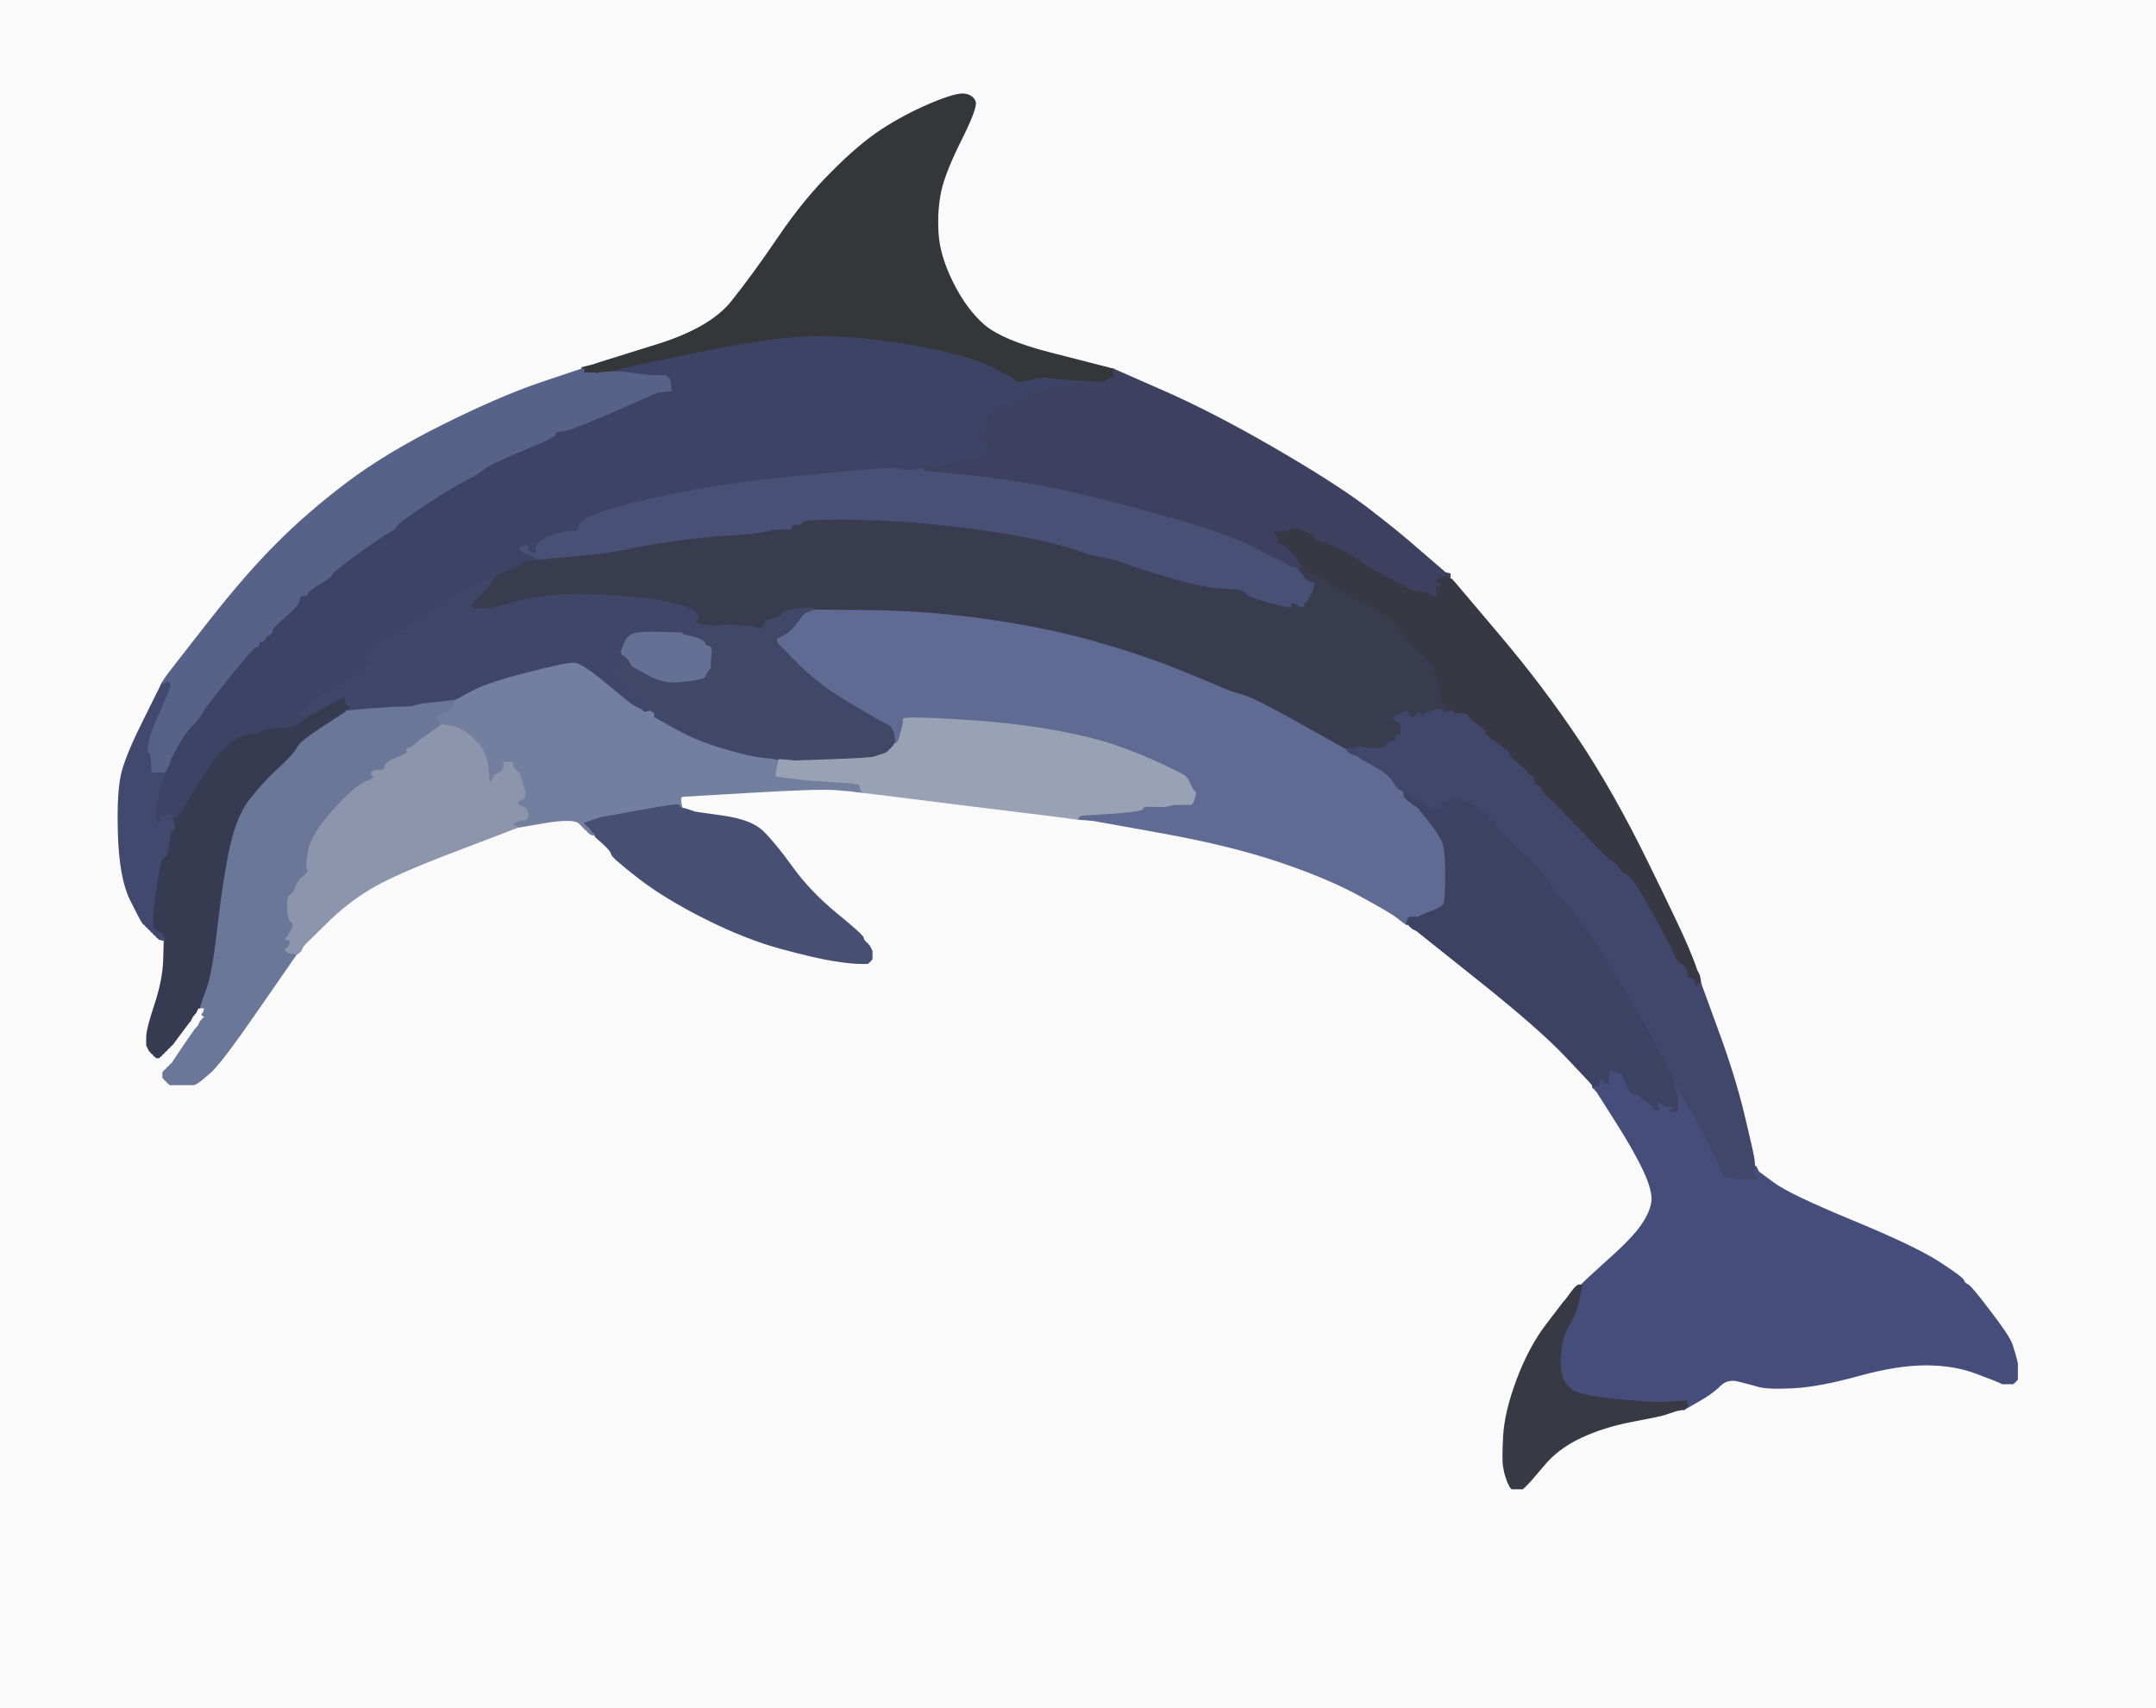 <!-- Created with clker.com Auto tracing tool http://www.clker.com) --> 
<svg 
   xmlns='http://www.w3.org/2000/svg'
   width='800'
   height='634'>
<rect width="100%" height="100%" fill="#333333" stroke="none"/>
<path style='opacity:1;fill:#F9FAF9;fill-rule:evenodd;stroke:#F9FAF9;stroke-width:0.5px;stroke-linecap:butt;stroke-linejoin:miter;stroke-opacity:1;' d='M 0.0 317.0 L 0.0 0.0 L 400.0 0.0 L 800.0 0.0 L 800.0 317.0 L 800.0 634.0 L 400.0 634.0 L 0.0 634.0 L 0.0 317.0 z 
M 409.0 136.0 L 411.0 136.5 L 412.0 136.8 L 413.0 137.0 L 413.2 137.0 Q 413.5 137.0 413.8 137.5 L 414.0 138.0 L 430.5 144.8 Q 447.0 151.5 470.8 165.2 Q 494.5 179.0 506.8 188.2 Q 519.0 197.5 527.2 204.8 Q 535.5 212.0 535.8 212.2 L 536.0 212.5 L 536.2 212.8 Q 536.5 213.0 536.8 213.5 L 537.0 214.0 L 537.2 214.0 Q 537.5 214.0 537.8 214.5 L 538.0 215.0 L 538.2 215.0 L 538.5 215.0 L 538.8 215.2 L 539.0 215.5 L 539.2 215.8 L 539.5 216.0 L 556.0 235.5 Q 572.5 255.0 585.5 274.5 Q 598.5 294.0 611.0 319.5 Q 623.5 345.0 626.0 351.0 Q 628.5 357.0 629.0 358.5 L 629.5 360.0 L 630.0 361.0 L 630.5 362.0 L 630.8 363.5 L 631.0 365.0 L 637.2 382.0 Q 643.5 399.0 647.0 413.5 Q 650.5 428.0 650.8 430.5 L 651.0 433.0 L 651.2 433.0 L 651.5 433.0 L 652.0 434.0 L 652.5 435.0 L 658.2 439.2 Q 664.0 443.5 687.0 453.0 Q 710.0 462.5 719.0 468.2 Q 728.0 474.0 728.5 475.2 Q 729.0 476.5 730.0 476.8 Q 731.0 477.0 738.2 486.5 Q 745.5 496.0 746.5 499.0 Q 747.5 502.0 748.0 504.0 L 748.5 506.0 L 748.5 509.0 L 748.5 512.0 L 748.2 512.2 L 748.0 512.5 L 747.8 512.8 L 747.5 513.0 L 747.2 513.2 L 747.0 513.5 L 745.0 513.5 L 743.0 513.5 L 742.0 513.0 Q 741.0 512.5 733.0 509.5 Q 725.0 506.5 714.5 506.5 Q 704.0 506.5 689.5 510.5 Q 675.0 514.5 665.5 515.0 Q 656.0 515.5 652.5 514.5 Q 649.0 513.5 645.0 512.5 Q 641.0 511.5 638.0 514.5 Q 635.0 517.5 630.5 519.8 L 626.0 522.0 L 625.8 522.5 Q 625.5 523.0 625.2 523.0 L 625.0 523.0 L 623.5 523.2 L 622.0 523.5 L 620.5 524.0 L 619.0 524.5 L 617.5 525.0 Q 616.0 525.5 605.5 527.5 Q 595.0 529.5 586.5 533.5 Q 578.0 537.5 572.8 543.8 L 567.5 550.0 L 567.2 550.2 L 567.0 550.5 L 566.8 550.8 L 566.5 551.0 L 566.2 551.2 L 566.0 551.5 L 565.8 551.8 L 565.5 552.0 L 565.2 552.2 L 565.0 552.5 L 563.0 552.5 L 561.0 552.5 L 560.8 552.2 L 560.5 552.0 L 560.0 551.0 L 559.5 550.0 L 559.0 548.5 L 558.5 547.0 L 558.0 544.5 Q 557.5 542.0 558.0 533.0 Q 558.5 524.0 563.0 512.0 Q 567.5 500.0 574.0 491.5 L 580.5 483.0 L 580.8 482.8 L 581.0 482.5 L 583.0 480.5 Q 585.0 478.5 585.5 478.2 L 586.0 478.0 L 586.0 477.8 Q 586.0 477.5 586.5 477.2 L 587.0 477.0 L 587.0 476.8 Q 587.0 476.5 596.2 468.2 Q 605.5 460.0 609.0 455.0 Q 612.5 450.0 613.0 446.0 Q 613.5 442.0 610.0 434.5 Q 606.5 427.0 599.5 416.0 L 592.5 405.0 L 592.2 404.8 L 592.0 404.5 L 591.8 404.2 L 591.5 404.0 L 591.2 403.8 L 591.0 403.5 L 591.0 403.2 L 591.0 403.0 L 590.8 402.5 Q 590.5 402.0 580.8 391.8 Q 571.0 381.5 548.8 363.8 L 526.5 346.0 L 526.2 345.8 L 526.0 345.5 L 525.0 345.0 L 524.0 344.5 L 523.8 344.2 L 523.5 344.0 L 523.2 343.8 L 523.0 343.5 L 522.8 343.2 L 522.5 343.0 L 522.2 343.0 L 522.0 343.0 L 521.5 342.8 Q 521.0 342.5 518.5 340.5 Q 516.0 338.5 504.0 332.0 Q 492.0 325.5 474.0 319.5 Q 456.0 313.5 431.0 309.0 L 406.0 304.5 L 403.0 304.2 L 400.0 304.0 L 398.5 303.8 Q 397.0 303.5 358.5 298.8 L 320.0 294.0 L 318.0 293.8 L 316.0 293.5 L 310.0 293.0 Q 304.0 292.5 278.5 294.0 L 253.0 295.5 L 252.8 295.8 L 252.5 296.0 L 252.2 297.5 L 252.0 299.0 L 252.2 299.0 L 252.5 299.0 L 252.8 299.5 L 253.0 300.0 L 254.0 300.2 L 255.0 300.5 L 256.5 301.0 L 258.0 301.5 L 268.5 303.0 Q 279.0 304.5 283.2 308.8 Q 287.5 313.0 294.0 322.0 Q 300.5 331.0 310.2 339.0 Q 320.0 347.0 320.2 348.0 L 320.5 349.0 L 320.8 349.2 L 321.0 349.5 L 321.2 349.8 L 321.5 350.0 L 321.8 350.2 L 322.0 350.5 L 322.2 350.8 L 322.5 351.0 L 323.0 352.0 L 323.5 353.0 L 323.5 354.5 L 323.5 356.0 L 323.2 356.2 L 323.0 356.5 L 322.8 356.8 L 322.5 357.0 L 322.2 357.2 L 322.0 357.5 L 319.0 357.5 Q 316.0 357.5 309.5 356.5 Q 303.0 355.5 290.0 352.0 Q 277.0 348.5 262.0 341.0 Q 247.0 333.5 237.0 325.8 Q 227.0 318.0 227.0 317.0 Q 227.0 316.0 224.0 313.2 L 221.0 310.5 L 221.0 310.2 L 221.0 310.0 L 220.5 309.8 Q 220.0 309.5 220.0 309.2 L 220.0 309.0 L 219.0 308.8 L 218.0 308.5 L 217.8 308.2 L 217.5 308.0 L 217.2 307.8 Q 217.0 307.5 215.0 305.5 Q 213.0 303.5 202.5 305.2 L 192.0 307.0 L 169.0 315.8 Q 146.0 324.5 137.0 330.0 Q 128.0 335.5 120.8 342.8 Q 113.5 350.0 113.2 350.2 L 113.0 350.5 L 112.8 350.8 L 112.5 351.0 L 112.0 352.0 L 111.5 353.0 L 111.2 353.2 L 111.0 353.5 L 110.5 353.8 L 110.0 354.0 L 96.0 374.2 Q 82.0 394.5 78.0 398.0 Q 74.0 401.5 73.0 402.0 L 72.0 402.5 L 67.5 402.5 L 63.0 402.5 L 62.8 402.2 L 62.5 402.0 L 62.2 401.8 L 62.0 401.5 L 61.8 401.2 L 61.5 401.0 L 61.2 400.8 L 61.0 400.5 L 60.8 400.2 L 60.5 400.0 L 60.5 399.0 L 60.5 398.0 L 60.8 397.8 L 61.0 397.5 L 61.2 397.2 L 61.5 397.0 L 61.8 396.8 L 62.0 396.5 L 62.2 396.2 L 62.5 396.0 L 62.8 395.8 L 63.0 395.5 L 63.2 395.2 L 63.5 395.0 L 63.8 394.8 Q 64.0 394.5 68.2 388.2 L 72.5 382.0 L 72.8 381.8 L 73.0 381.5 L 73.2 381.2 L 73.5 381.0 L 74.0 380.0 L 74.5 379.0 L 74.8 378.8 L 75.0 378.5 L 75.2 378.2 L 75.5 378.0 L 75.8 377.8 L 76.0 377.5 L 75.8 377.2 L 75.5 377.0 L 75.2 376.8 L 75.0 376.5 L 75.2 376.2 L 75.5 376.0 L 75.8 375.0 L 76.0 374.0 L 75.0 374.0 L 74.0 374.0 L 73.8 374.0 L 73.5 374.0 L 73.0 375.0 L 72.5 376.0 L 72.2 376.2 L 72.0 376.5 L 71.8 376.8 L 71.5 377.0 L 71.0 378.0 L 70.5 379.0 L 70.2 379.2 L 70.0 379.5 L 67.0 383.5 Q 64.0 387.5 63.8 387.8 L 63.5 388.0 L 63.2 388.2 L 63.0 388.5 L 62.8 388.8 L 62.5 389.0 L 62.2 389.2 L 62.0 389.5 L 61.8 389.8 L 61.5 390.0 L 61.2 390.2 L 61.0 390.5 L 60.8 390.8 L 60.5 391.0 L 60.2 391.2 L 60.0 391.5 L 59.8 391.8 L 59.5 392.0 L 59.2 392.2 L 59.0 392.5 L 58.5 392.5 L 58.0 392.5 L 57.8 392.2 L 57.5 392.0 L 57.2 391.8 L 57.0 391.5 L 56.8 391.2 L 56.5 391.0 L 56.2 390.8 L 56.0 390.5 L 55.8 390.2 L 55.5 390.0 L 55.0 389.0 L 54.5 388.0 L 54.5 385.0 Q 54.5 382.0 57.5 373.0 Q 60.5 364.0 60.8 356.5 L 61.0 349.0 L 60.5 348.8 Q 60.0 348.5 60.0 348.2 L 60.0 348.0 L 59.5 347.8 Q 59.0 347.5 59.0 347.2 L 59.0 347.0 L 58.0 346.8 L 57.0 346.5 L 56.8 346.2 L 56.5 346.0 L 56.2 345.8 L 56.0 345.5 L 55.8 345.2 L 55.5 345.0 L 55.2 344.8 L 55.0 344.5 L 54.8 344.2 L 54.5 344.0 L 54.2 343.8 L 54.0 343.5 L 53.8 343.2 L 53.5 343.0 L 53.2 342.8 Q 53.0 342.5 52.8 342.2 Q 52.5 342.0 48.5 334.0 Q 44.5 326.0 44.0 309.5 Q 43.5 293.0 45.5 286.0 Q 47.5 279.0 53.8 266.5 L 60.0 254.0 L 60.2 253.5 Q 60.5 253.0 61.5 251.5 Q 62.5 250.0 77.0 231.5 Q 91.5 213.0 102.8 201.8 Q 114.0 190.5 128.5 179.5 Q 143.0 168.5 164.0 158.0 Q 185.0 147.5 200.5 142.2 L 216.0 137.0 L 216.0 136.8 L 216.0 136.5 L 218.0 136.0 L 220.0 135.5 L 221.5 135.0 L 223.0 134.5 L 243.2 128.2 Q 263.5 122.0 271.5 112.0 Q 279.5 102.0 289.0 88.0 Q 298.5 74.0 308.8 63.8 Q 319.0 53.5 327.5 48.0 Q 336.0 42.5 345.5 38.5 Q 355.0 34.5 358.0 35.0 Q 361.0 35.5 361.8 37.8 Q 362.5 40.0 356.5 52.0 Q 350.5 64.0 349.0 71.0 Q 347.5 78.0 348.0 86.5 Q 348.5 95.0 353.5 105.0 Q 358.5 115.0 365.2 120.8 Q 372.0 126.5 389.5 131.0 Q 407.0 135.5 409.0 136.0 z 
'/>
<path style='opacity:1;fill:#485075;fill-rule:evenodd;stroke:#485075;stroke-width:0.5px;stroke-linecap:butt;stroke-linejoin:miter;stroke-opacity:1;' d='M 342.5 173.8 L 343.0 174.0 L 343.0 174.2 L 343.0 174.5 L 358.5 176.0 Q 374.0 177.5 389.0 180.5 Q 404.0 183.5 429.5 190.5 Q 455.0 197.5 464.5 202.5 Q 474.0 207.5 475.5 208.0 L 477.0 208.5 L 477.2 208.8 L 477.5 209.0 L 477.8 209.2 L 478.0 209.5 L 479.5 210.0 L 481.0 210.5 L 481.5 210.8 L 482.0 211.0 L 482.0 211.2 L 482.0 211.5 L 482.2 211.8 L 482.5 212.0 L 482.8 212.2 L 483.0 212.5 L 483.2 212.8 L 483.5 213.0 L 484.2 214.2 Q 485.0 215.5 486.5 215.8 L 488.0 216.0 L 487.8 217.5 L 487.5 219.0 L 487.0 220.0 L 486.5 221.0 L 486.0 222.0 L 485.5 223.0 L 485.2 223.2 L 485.0 223.5 L 484.8 223.8 L 484.5 224.0 L 484.2 224.2 L 484.0 224.5 L 484.2 224.8 L 484.5 225.0 L 484.8 225.2 L 485.0 225.5 L 483.5 225.5 L 482.0 225.5 L 481.8 225.2 L 481.5 225.0 L 481.2 225.2 Q 481.0 225.5 480.5 226.0 Q 480.0 226.5 471.0 224.0 Q 462.0 221.5 461.8 220.2 Q 461.5 219.0 454.2 218.8 Q 447.0 218.5 434.2 214.8 Q 421.5 211.0 416.8 209.2 Q 412.0 207.5 408.5 207.0 Q 405.0 206.5 399.5 204.5 Q 394.0 202.5 382.0 200.0 Q 370.0 197.5 352.5 195.5 Q 335.0 193.5 316.5 193.2 Q 298.0 193.0 298.0 194.0 Q 298.0 195.0 296.0 195.0 Q 294.0 195.0 294.0 196.0 Q 294.0 197.0 291.5 196.8 Q 289.0 196.5 284.5 197.5 Q 280.0 198.5 271.0 199.0 Q 262.0 199.5 251.0 201.0 Q 240.0 202.5 233.5 204.0 Q 227.0 205.5 213.0 206.8 L 199.0 208.0 L 199.0 207.8 L 199.0 207.5 L 198.0 207.0 L 197.0 206.5 L 195.5 206.0 L 194.0 205.5 L 193.8 205.2 L 193.5 205.0 L 193.2 204.8 L 193.0 204.5 L 192.8 204.2 L 192.5 204.0 L 192.2 203.8 L 192.0 203.5 L 192.2 203.2 L 192.5 203.0 L 192.8 202.8 L 193.0 202.5 L 194.5 202.2 L 196.0 202.0 L 196.2 203.0 L 196.5 204.0 L 196.8 204.2 L 197.0 204.5 L 198.0 204.8 Q 199.0 205.0 198.5 203.8 Q 198.0 202.5 200.5 200.5 Q 203.0 198.5 207.5 197.5 Q 212.0 196.5 213.0 196.8 Q 214.0 197.0 214.5 195.2 Q 215.0 193.5 217.5 192.0 Q 220.0 190.5 230.5 187.5 Q 241.0 184.5 257.5 181.5 Q 274.0 178.5 294.5 176.5 Q 315.0 174.5 323.8 173.8 Q 332.5 173.0 334.2 173.8 Q 336.0 174.5 339.0 174.0 Q 342.0 173.5 342.5 173.8 z 
'/>
<path style='opacity:1;fill:#5F6B92;fill-rule:evenodd;stroke:#5F6B92;stroke-width:0.5px;stroke-linecap:butt;stroke-linejoin:miter;stroke-opacity:1;' d='M 499.5 277.8 L 500.0 278.0 L 500.0 278.2 L 500.0 278.5 L 500.2 278.8 L 500.5 279.0 L 500.8 279.2 L 501.0 279.5 L 502.5 280.0 L 504.0 280.5 L 504.2 280.8 L 504.5 281.0 L 504.8 281.2 L 505.0 281.5 L 506.0 282.0 L 507.0 282.5 L 511.0 284.8 Q 515.0 287.0 517.0 290.0 Q 519.0 293.0 520.0 293.2 Q 521.0 293.5 521.0 293.8 L 521.0 294.0 L 521.0 294.2 Q 521.0 294.5 521.5 294.8 L 522.0 295.0 L 524.0 297.2 Q 526.0 299.5 526.2 299.8 L 526.5 300.0 L 530.5 305.0 Q 534.5 310.0 535.5 313.0 Q 536.5 316.0 536.5 325.0 Q 536.5 334.0 535.8 335.5 Q 535.0 337.0 530.8 338.5 Q 526.5 340.0 526.8 340.2 Q 527.0 340.5 526.0 340.5 L 525.0 340.5 L 524.0 340.5 L 523.0 340.5 L 522.8 340.8 L 522.5 341.0 L 522.2 342.0 L 522.0 343.0 L 521.5 342.8 Q 521.0 342.5 518.5 340.5 Q 516.0 338.5 504.0 332.0 Q 492.0 325.5 474.0 319.5 Q 456.0 313.5 431.0 309.0 L 406.0 304.5 L 403.0 304.2 L 400.0 304.0 L 400.0 303.8 L 400.0 303.5 L 400.2 303.2 L 400.5 303.0 L 400.8 302.8 L 401.0 302.5 L 412.5 301.8 Q 424.0 301.0 424.0 300.0 Q 424.0 299.0 428.0 299.2 Q 432.0 299.5 433.5 299.0 Q 435.0 298.5 437.0 298.5 L 439.0 298.5 L 440.5 298.5 L 442.0 298.5 L 442.2 298.2 L 442.5 298.0 L 443.0 296.5 L 443.5 295.0 L 443.5 294.5 L 443.5 294.0 L 443.2 293.8 L 443.0 293.5 L 442.8 293.2 L 442.5 293.0 L 442.0 292.0 L 441.5 291.0 L 441.0 290.0 L 440.5 289.0 L 440.2 288.8 L 440.0 288.5 L 439.8 288.2 L 439.5 288.0 L 439.2 287.8 Q 439.0 287.5 430.5 283.5 Q 422.0 279.5 413.0 276.5 Q 404.0 273.5 390.0 271.0 Q 376.0 268.5 357.0 267.5 Q 338.0 266.5 335.8 270.8 L 333.5 275.0 L 333.2 275.2 L 333.0 275.5 L 332.8 275.8 L 332.5 276.0 L 332.2 276.0 L 332.0 276.0 L 331.8 274.0 L 331.5 272.0 L 331.0 271.0 L 330.5 270.0 L 330.2 269.8 L 330.0 269.5 L 329.0 269.0 Q 328.0 268.5 327.0 268.0 Q 326.0 267.5 315.0 261.0 Q 304.0 254.5 296.2 246.8 L 288.5 239.0 L 288.2 238.0 L 288.0 237.0 L 290.8 235.5 Q 293.5 234.0 295.8 230.8 Q 298.0 227.5 299.5 227.0 Q 301.0 226.5 301.5 226.2 L 302.0 226.0 L 323.5 226.2 Q 345.0 226.5 366.0 229.5 Q 387.0 232.5 404.2 237.2 Q 421.5 242.0 434.8 247.2 Q 448.0 252.5 452.5 254.5 Q 457.0 256.5 461.0 257.5 Q 465.0 258.5 482.0 268.0 Q 499.0 277.5 499.5 277.8 z 
'/>
<path style='opacity:1;fill:#3C4365;fill-rule:evenodd;stroke:#3C4365;stroke-width:0.5px;stroke-linecap:butt;stroke-linejoin:miter;stroke-opacity:1;' d='M 399.5 141.0 L 408.0 141.5 L 408.0 141.8 L 408.0 142.0 L 404.0 142.2 Q 400.0 142.5 392.5 144.0 Q 385.0 145.5 379.8 148.2 Q 374.5 151.0 372.2 151.0 Q 370.0 151.0 370.0 152.0 Q 370.0 153.0 368.2 153.5 Q 366.5 154.0 366.2 158.0 Q 366.0 162.0 365.0 162.0 Q 364.0 162.0 364.0 163.0 Q 364.0 164.0 365.5 164.0 Q 367.0 164.0 367.0 166.0 Q 367.0 168.0 364.5 169.2 Q 362.0 170.5 356.5 171.5 L 351.0 172.5 L 350.8 172.8 L 350.5 173.0 L 350.2 173.2 L 350.0 173.5 L 346.5 173.8 L 343.0 174.0 L 342.5 173.8 Q 342.0 173.5 339.0 174.0 Q 336.0 174.5 334.2 173.8 Q 332.5 173.0 323.8 173.8 Q 315.0 174.5 294.5 176.5 Q 274.0 178.5 257.5 181.5 Q 241.0 184.5 230.5 187.5 Q 220.0 190.5 217.5 192.0 Q 215.0 193.5 214.5 195.2 Q 214.0 197.0 213.0 196.8 Q 212.0 196.5 207.5 197.5 Q 203.0 198.5 200.5 200.5 Q 198.0 202.5 198.5 203.8 Q 199.0 205.0 198.0 204.8 L 197.0 204.5 L 196.8 204.2 L 196.5 204.0 L 196.2 203.0 L 196.0 202.0 L 194.5 202.2 L 193.0 202.5 L 192.8 202.8 L 192.5 203.0 L 192.2 203.2 L 192.0 203.5 L 192.2 203.8 L 192.5 204.0 L 192.8 204.2 L 193.0 204.5 L 193.2 204.8 L 193.5 205.0 L 193.8 205.2 L 194.0 205.5 L 195.5 206.0 L 197.0 206.5 L 198.0 207.0 L 199.0 207.5 L 199.0 207.8 L 199.0 208.0 L 197.0 208.2 L 195.0 208.5 L 194.8 208.8 L 194.5 209.0 L 194.2 209.2 Q 194.0 209.5 189.0 211.8 L 184.0 214.0 L 175.0 218.2 Q 166.0 222.5 158.5 228.0 Q 151.0 233.5 146.0 236.0 Q 141.0 238.5 140.0 240.2 Q 139.0 242.0 137.0 243.2 Q 135.0 244.5 136.0 244.8 Q 137.0 245.0 136.5 247.0 Q 136.0 249.0 129.5 252.8 Q 123.0 256.5 120.5 258.0 Q 118.0 259.5 117.0 260.0 L 116.0 260.5 L 115.8 260.8 L 115.5 261.0 L 115.2 261.2 L 115.0 261.5 L 114.8 261.8 L 114.5 262.0 L 114.2 262.2 L 114.0 262.5 L 113.8 262.8 L 113.5 263.0 L 113.2 263.2 L 113.0 263.5 L 112.8 263.8 L 112.5 264.0 L 112.2 264.2 L 112.0 264.5 L 111.8 264.8 L 111.5 265.0 L 111.2 265.2 L 111.0 265.5 L 112.0 266.0 L 113.0 266.5 L 113.0 266.8 L 113.0 267.0 L 111.0 268.8 Q 109.0 270.5 104.0 270.5 Q 99.0 270.5 97.5 271.5 Q 96.0 272.5 92.8 272.8 Q 89.5 273.0 85.0 276.5 Q 80.5 280.0 73.5 291.5 Q 66.5 303.0 66.2 303.2 Q 66.0 303.5 65.0 303.8 L 64.0 304.0 L 63.5 303.8 L 63.0 303.5 L 63.2 303.2 L 63.5 303.0 L 63.8 302.8 L 64.0 302.5 L 63.0 302.5 L 62.0 302.5 L 61.0 302.8 L 60.0 303.0 L 59.8 304.0 L 59.5 305.0 L 59.2 305.2 L 59.0 305.5 L 58.8 305.8 L 58.5 306.0 L 58.0 305.0 L 57.5 304.0 L 57.5 301.5 Q 57.5 299.0 58.8 293.5 L 60.0 288.0 L 60.5 287.8 Q 61.0 287.5 61.0 287.2 L 61.0 287.0 L 61.2 286.5 L 61.5 286.0 L 62.0 285.0 L 62.5 284.0 L 63.0 282.5 Q 63.5 281.0 66.0 276.5 Q 68.5 272.0 71.2 269.2 Q 74.0 266.5 74.8 264.8 Q 75.5 263.0 84.8 251.5 Q 94.0 240.0 95.0 240.0 Q 96.0 240.0 96.0 239.0 Q 96.0 238.0 97.0 238.0 Q 98.0 238.0 98.2 237.0 Q 98.5 236.0 99.8 235.5 Q 101.0 235.0 101.0 234.0 Q 101.0 233.0 102.8 231.5 Q 104.5 230.0 107.8 227.0 Q 111.0 224.0 111.0 222.5 Q 111.0 221.0 112.5 221.0 Q 114.0 221.0 114.2 220.0 Q 114.5 219.0 118.8 216.5 Q 123.0 214.0 123.2 213.0 Q 123.5 212.0 132.5 205.5 Q 141.5 199.0 144.2 197.5 Q 147.0 196.0 147.2 195.0 Q 147.5 194.0 157.8 187.2 Q 168.0 180.5 173.0 178.0 Q 178.0 175.5 179.2 174.2 Q 180.5 173.0 186.0 170.5 Q 191.5 168.0 198.8 165.0 Q 206.0 162.0 206.0 161.0 Q 206.0 160.0 209.0 159.8 Q 212.0 159.5 228.0 152.5 L 244.0 145.5 L 246.5 145.2 L 249.0 145.0 L 248.8 143.0 L 248.5 141.0 L 248.2 140.8 L 248.0 140.5 L 247.8 140.2 L 247.5 140.0 L 247.2 139.8 L 247.0 139.5 L 244.0 139.5 Q 241.0 139.5 237.5 139.0 L 234.0 138.5 L 231.0 138.2 L 228.0 138.0 L 228.0 137.8 L 228.0 137.5 L 229.5 137.0 L 231.0 136.5 L 233.0 136.0 L 235.0 135.5 L 261.5 130.0 Q 288.0 124.5 304.0 124.5 Q 320.0 124.5 339.5 128.0 Q 359.0 131.5 367.8 135.8 Q 376.5 140.0 376.8 141.0 Q 377.0 142.0 382.0 140.8 Q 387.0 139.5 389.0 140.0 Q 391.0 140.5 399.5 141.0 z 
'/>
<path style='opacity:1;fill:#35363A;fill-rule:evenodd;stroke:#35363A;stroke-width:0.5px;stroke-linecap:butt;stroke-linejoin:miter;stroke-opacity:1;' d='M 409.0 136.0 L 411.0 136.5 L 412.0 136.8 L 413.0 137.0 L 413.0 137.2 L 413.0 137.5 L 413.5 137.8 L 414.0 138.0 L 414.0 138.2 L 414.0 138.5 L 414.2 138.8 L 414.5 139.0 L 414.8 139.2 L 415.0 139.5 L 413.5 140.0 L 412.0 140.5 L 411.0 141.0 L 410.0 141.5 L 409.0 141.8 L 408.0 142.0 L 408.0 141.8 L 408.0 141.5 L 399.5 141.0 Q 391.0 140.5 389.0 140.0 Q 387.0 139.5 382.0 140.8 Q 377.0 142.0 376.8 141.0 Q 376.5 140.0 367.8 135.8 Q 359.0 131.5 339.5 128.0 Q 320.0 124.5 304.0 124.5 Q 288.0 124.5 261.5 130.0 L 235.0 135.5 L 233.0 136.0 L 231.0 136.5 L 229.5 137.0 L 228.0 137.5 L 228.0 137.8 L 228.0 138.0 L 225.0 138.2 L 222.0 138.5 L 221.8 138.8 L 221.5 139.0 L 221.2 138.8 L 221.0 138.5 L 219.5 138.5 L 218.0 138.5 L 217.0 138.5 L 216.0 138.5 L 216.2 138.2 L 216.5 138.0 L 216.5 137.5 L 216.5 137.0 L 216.2 137.0 L 216.0 137.0 L 216.0 136.8 L 216.0 136.5 L 218.0 136.0 L 220.0 135.5 L 221.5 135.0 L 223.0 134.5 L 243.2 128.2 Q 263.5 122.0 271.5 112.0 Q 279.5 102.0 289.0 88.0 Q 298.5 74.0 308.8 63.8 Q 319.0 53.5 327.5 48.0 Q 336.0 42.5 345.5 38.5 Q 355.0 34.5 358.0 35.0 Q 361.0 35.5 361.8 37.8 Q 362.5 40.0 356.5 52.0 Q 350.5 64.0 349.0 71.0 Q 347.5 78.0 348.0 86.5 Q 348.5 95.0 353.5 105.0 Q 358.5 115.0 365.2 120.8 Q 372.0 126.5 389.5 131.0 Q 407.0 135.5 409.0 136.0 z 
'/>
<path style='opacity:1;fill:#3D415F;fill-rule:evenodd;stroke:#3D415F;stroke-width:0.5px;stroke-linecap:butt;stroke-linejoin:miter;stroke-opacity:1;' d='M 413.0 138.0 L 413.0 137.0 L 431.2 145.0 Q 449.5 153.0 472.0 166.0 Q 494.5 179.0 506.8 188.2 Q 519.0 197.5 527.2 204.8 Q 535.5 212.0 535.8 212.2 L 536.0 212.5 L 537.0 212.8 L 538.0 213.0 L 538.0 214.0 L 538.0 215.0 L 537.5 215.2 L 537.0 215.5 L 536.8 215.8 L 536.5 216.0 L 536.2 217.0 L 536.0 218.0 L 534.5 218.0 L 533.0 218.0 L 533.2 219.5 L 533.5 221.0 L 533.8 221.2 L 534.0 221.5 L 532.5 221.5 L 531.0 221.5 L 530.8 221.2 L 530.5 221.0 L 530.2 220.8 Q 530.0 220.5 529.8 220.2 Q 529.5 220.0 526.8 219.8 Q 524.0 219.5 520.5 217.5 Q 517.0 215.5 513.0 213.5 Q 509.0 211.5 503.0 207.5 Q 497.0 203.5 492.5 202.2 Q 488.0 201.0 487.8 200.0 Q 487.5 199.0 484.8 197.8 L 482.0 196.5 L 480.5 196.5 L 479.0 196.5 L 478.8 196.8 L 478.5 197.0 L 478.2 197.2 L 478.0 197.5 L 477.0 197.5 L 476.0 197.5 L 474.5 197.5 L 473.0 197.5 L 473.2 197.8 L 473.5 198.0 L 474.0 199.5 L 474.5 201.0 L 474.8 201.2 L 475.0 201.5 L 476.0 202.0 L 477.0 202.5 L 477.2 202.8 L 477.5 203.0 L 477.8 203.2 L 478.0 203.5 L 479.2 204.8 Q 480.5 206.0 480.8 206.2 L 481.0 206.5 L 481.2 206.8 L 481.5 207.0 L 482.0 208.0 L 482.5 209.0 L 482.8 209.2 L 483.0 209.5 L 484.0 209.8 L 485.0 210.0 L 485.0 211.0 L 485.0 212.0 L 484.0 211.8 L 483.0 211.5 L 482.8 211.2 L 482.5 211.0 L 482.2 211.0 L 482.0 211.0 L 481.5 210.8 L 481.0 210.5 L 479.5 210.0 L 478.0 209.5 L 477.8 209.2 L 477.5 209.0 L 477.2 208.8 L 477.0 208.5 L 475.5 208.0 Q 474.0 207.5 464.5 202.5 Q 455.0 197.5 429.5 190.5 Q 404.0 183.5 389.0 180.5 Q 374.0 177.5 358.5 176.0 L 343.0 174.5 L 343.0 174.2 L 343.0 174.0 L 346.5 173.8 L 350.0 173.5 L 350.2 173.2 L 350.5 173.0 L 350.8 172.8 L 351.0 172.5 L 356.5 171.5 Q 362.0 170.5 364.5 169.2 Q 367.0 168.0 367.0 166.0 Q 367.0 164.0 365.5 164.0 Q 364.0 164.0 364.0 163.0 Q 364.0 162.0 365.0 162.0 Q 366.0 162.0 366.2 158.0 Q 366.5 154.0 368.2 153.5 Q 370.0 153.0 370.0 152.0 Q 370.0 151.0 372.2 151.0 Q 374.5 151.0 379.8 148.2 Q 385.0 145.5 392.5 144.0 Q 400.0 142.5 404.0 142.2 L 408.0 142.0 L 409.0 141.8 L 410.0 141.5 L 411.0 141.0 L 412.0 140.5 L 413.5 140.0 L 415.0 139.5 L 414.0 139.2 Q 413.0 139.0 413.0 138.0 z 
M 533.2 215.8 L 533.0 215.5 L 533.2 215.2 Q 533.5 215.0 533.5 215.5 L 533.5 216.0 L 533.2 215.8 z 
'/>
<path style='opacity:1;fill:#404667;fill-rule:evenodd;stroke:#404667;stroke-width:0.5px;stroke-linecap:butt;stroke-linejoin:miter;stroke-opacity:1;' d='M 175.0 218.2 L 184.0 214.0 L 182.8 216.0 Q 181.5 218.0 181.2 218.2 L 181.0 218.5 L 180.8 218.8 L 180.5 219.0 L 180.2 219.2 L 180.0 219.5 L 179.8 219.8 L 179.5 220.0 L 179.2 220.2 L 179.0 220.5 L 178.8 220.8 L 178.5 221.0 L 178.2 221.2 L 178.0 221.5 L 177.8 221.8 L 177.5 222.0 L 177.2 222.2 L 177.0 222.5 L 176.8 222.8 L 176.5 223.0 L 176.2 223.2 L 176.0 223.5 L 175.8 223.8 L 175.5 224.0 L 175.2 224.2 L 175.0 224.5 L 175.2 224.8 L 175.5 225.0 L 175.8 225.2 L 176.0 225.5 L 178.0 225.5 L 180.0 225.5 L 180.2 225.2 L 180.5 225.0 L 180.8 225.2 L 181.0 225.5 L 181.5 225.5 L 182.0 225.5 L 193.5 222.5 Q 205.0 219.5 224.0 220.5 Q 243.0 221.5 250.8 223.8 Q 258.5 226.0 259.2 228.0 Q 260.0 230.0 259.0 230.2 Q 258.0 230.5 259.0 231.0 L 260.0 231.5 L 263.5 231.8 L 267.0 232.0 L 267.0 232.2 L 267.0 232.5 L 263.5 233.0 L 260.0 233.5 L 257.0 234.0 L 254.0 234.5 L 253.8 234.8 L 253.5 235.0 L 253.2 235.0 L 253.0 235.0 L 246.5 234.8 Q 240.0 234.5 236.5 235.0 Q 233.0 235.5 231.8 238.8 L 230.5 242.0 L 230.8 242.5 L 231.0 243.0 L 231.2 244.0 L 231.5 245.0 L 231.8 246.0 L 232.0 247.0 L 229.0 247.0 L 226.0 247.0 L 226.2 248.0 L 226.5 249.0 L 227.0 250.0 L 227.5 251.0 L 227.8 251.2 L 228.0 251.5 L 232.0 255.5 Q 236.0 259.5 237.0 260.0 L 238.0 260.5 L 238.2 260.8 L 238.5 261.0 L 238.8 261.2 L 239.0 261.5 L 240.0 262.0 L 241.0 262.5 L 241.2 262.8 L 241.5 263.0 L 241.8 263.5 L 242.0 264.0 L 242.2 264.0 L 242.5 264.0 L 242.8 264.5 L 243.0 265.0 L 243.0 265.5 L 243.0 266.0 L 242.0 265.8 L 241.0 265.5 L 240.0 265.0 L 239.0 264.5 L 238.8 264.2 L 238.5 264.0 L 238.2 263.8 L 238.0 263.5 L 237.0 263.0 L 236.0 262.5 L 235.0 262.0 Q 234.0 261.5 225.0 254.0 Q 216.0 246.5 213.2 246.2 Q 210.5 246.0 195.8 249.8 Q 181.0 253.5 175.0 256.8 L 169.0 260.0 L 167.0 260.2 Q 165.0 260.5 160.0 261.0 Q 155.0 261.5 154.0 262.0 Q 153.0 262.5 149.5 262.5 Q 146.0 262.5 137.0 263.2 L 128.0 264.0 L 128.0 263.8 Q 128.0 263.5 129.0 263.0 Q 130.0 262.5 129.0 262.2 Q 128.0 262.0 127.8 260.5 L 127.5 259.0 L 127.2 259.2 L 127.0 259.5 L 123.0 261.5 Q 119.0 263.5 118.8 263.8 L 118.5 264.0 L 118.2 264.2 L 118.0 264.5 L 116.5 265.0 L 115.0 265.5 L 114.8 265.8 L 114.5 266.0 L 114.2 266.2 L 114.0 266.5 L 113.5 266.8 L 113.0 267.0 L 113.0 266.8 L 113.0 266.5 L 112.0 266.0 L 111.0 265.5 L 111.2 265.2 L 111.5 265.0 L 111.8 264.8 L 112.0 264.5 L 112.2 264.2 L 112.5 264.0 L 112.8 263.8 L 113.0 263.5 L 113.2 263.2 L 113.5 263.0 L 113.8 262.8 L 114.0 262.5 L 114.2 262.2 L 114.5 262.0 L 114.8 261.8 L 115.0 261.5 L 115.2 261.2 L 115.5 261.0 L 115.8 260.8 L 116.0 260.5 L 117.0 260.0 Q 118.0 259.5 120.5 258.0 Q 123.0 256.5 129.5 252.8 Q 136.0 249.0 136.5 247.0 Q 137.0 245.0 136.0 244.8 Q 135.0 244.5 137.0 243.2 Q 139.0 242.0 140.0 240.2 Q 141.0 238.5 146.0 236.0 Q 151.0 233.5 158.5 228.0 Q 166.0 222.5 175.0 218.2 z 
'/>
<path style='opacity:1;fill:#454E7A;fill-rule:evenodd;stroke:#454E7A;stroke-width:0.5px;stroke-linecap:butt;stroke-linejoin:miter;stroke-opacity:1;' d='M 595.5 398.8 L 597.0 397.0 L 598.0 397.2 L 599.0 397.5 L 600.5 398.0 L 602.0 398.5 L 603.5 402.2 Q 605.0 406.0 606.5 406.0 Q 608.0 406.0 608.5 406.8 Q 609.0 407.5 611.8 408.2 Q 614.5 409.0 616.0 409.5 Q 617.5 410.0 617.8 410.2 L 618.0 410.5 L 619.0 410.5 L 620.0 410.5 L 621.5 410.2 Q 623.0 410.0 622.8 408.5 L 622.5 407.0 L 622.0 405.5 Q 621.5 404.0 621.2 402.5 L 621.0 401.0 L 625.0 407.8 Q 629.0 414.5 633.0 422.0 Q 637.0 429.5 638.2 432.8 Q 639.5 436.0 639.8 436.2 L 640.0 436.5 L 642.0 437.0 L 644.0 437.5 L 645.0 437.5 L 646.0 437.5 L 647.0 437.5 L 648.0 437.5 L 650.0 437.5 L 652.0 437.5 L 651.8 437.2 L 651.5 437.0 L 651.2 436.8 L 651.0 436.5 L 650.8 436.2 L 650.5 436.0 L 650.2 435.8 L 650.0 435.5 L 650.2 435.2 L 650.5 435.0 L 650.8 434.0 L 651.0 433.0 L 651.2 433.0 L 651.5 433.0 L 652.0 434.0 L 652.5 435.0 L 658.2 439.2 Q 664.0 443.5 687.0 453.0 Q 710.0 462.5 719.0 468.2 Q 728.0 474.0 728.5 475.2 Q 729.0 476.5 730.0 476.8 Q 731.0 477.0 738.2 486.5 Q 745.5 496.0 746.5 499.0 Q 747.5 502.0 748.0 504.0 L 748.5 506.0 L 748.5 509.0 L 748.5 512.0 L 748.2 512.2 L 748.0 512.5 L 747.8 512.8 L 747.5 513.0 L 747.2 513.2 L 747.0 513.5 L 745.0 513.5 L 743.0 513.5 L 742.0 513.0 Q 741.0 512.5 733.0 509.5 Q 725.0 506.5 714.5 506.5 Q 704.0 506.5 689.5 510.5 Q 675.0 514.5 665.5 515.0 Q 656.0 515.5 652.5 514.5 Q 649.0 513.5 645.0 512.5 Q 641.0 511.5 638.2 514.2 Q 635.5 517.0 630.2 520.0 L 625.0 523.0 L 625.2 522.0 Q 625.5 521.0 621.8 520.8 L 618.0 520.5 L 614.0 520.5 Q 610.0 520.5 600.0 519.5 Q 590.0 518.5 586.0 517.2 Q 582.0 516.0 580.2 512.5 Q 578.5 509.0 579.0 502.5 Q 579.5 496.0 582.0 492.0 Q 584.5 488.0 585.2 483.0 L 586.0 478.0 L 586.2 478.0 Q 586.5 478.0 586.8 477.5 L 587.0 477.0 L 587.0 476.8 Q 587.0 476.5 596.2 468.2 Q 605.5 460.0 609.0 455.0 Q 612.5 450.0 613.0 446.0 Q 613.5 442.0 610.0 434.5 Q 606.5 427.0 599.5 416.0 L 592.5 405.0 L 592.2 404.8 L 592.0 404.5 L 591.8 404.2 L 591.5 404.0 L 591.2 403.8 L 591.0 403.5 L 591.0 403.2 L 591.0 403.0 L 592.0 403.0 L 593.0 403.0 L 593.2 401.5 Q 593.5 400.0 593.8 400.2 Q 594.0 400.5 595.5 398.8 z 
M 596.2 402.0 Q 596.0 401.0 596.8 401.5 Q 597.5 402.0 597.0 402.5 Q 596.5 403.0 596.2 402.0 z 
'/>
<path style='opacity:1;fill:#393C4F;fill-rule:evenodd;stroke:#393C4F;stroke-width:0.5px;stroke-linecap:butt;stroke-linejoin:miter;stroke-opacity:1;' d='M 481.2 224.8 L 481.5 225.0 L 481.8 225.2 L 482.0 225.5 L 483.5 225.5 L 485.0 225.5 L 484.8 225.2 L 484.5 225.0 L 484.2 224.8 L 484.0 224.5 L 484.2 224.2 L 484.5 224.0 L 484.8 223.8 L 485.0 223.5 L 485.2 223.2 L 485.5 223.0 L 486.0 222.0 L 486.5 221.0 L 487.0 220.0 L 487.5 219.0 L 487.8 217.5 L 488.0 216.0 L 486.5 215.8 Q 485.0 215.5 484.2 214.2 L 483.5 213.0 L 483.2 212.8 L 483.0 212.5 L 482.8 212.2 L 482.5 212.0 L 482.2 211.8 L 482.0 211.5 L 482.0 211.2 L 482.0 211.0 L 483.0 211.0 L 484.0 211.0 L 484.0 211.2 L 484.0 211.5 L 484.5 211.8 L 485.0 212.0 L 485.2 212.0 L 485.5 212.0 L 485.8 212.2 L 486.0 212.5 L 487.5 213.0 L 489.0 213.5 L 494.5 217.0 Q 500.0 220.5 506.2 223.8 Q 512.5 227.0 515.8 229.5 Q 519.0 232.0 521.0 235.5 Q 523.0 239.0 525.8 241.0 Q 528.5 243.0 528.8 244.0 Q 529.0 245.0 530.0 245.0 Q 531.0 245.0 532.8 250.0 Q 534.5 255.0 534.8 258.0 Q 535.0 261.0 536.0 261.0 L 537.0 261.0 L 537.2 262.0 L 537.5 263.0 L 537.8 262.8 L 538.0 262.5 L 538.2 262.2 L 538.5 262.0 L 538.8 262.2 L 539.0 262.5 L 539.2 262.8 L 539.5 263.0 L 539.8 264.0 L 540.0 265.0 L 539.0 264.8 L 538.0 264.5 L 537.0 264.5 L 536.0 264.5 L 534.5 264.5 Q 533.0 264.5 530.5 264.8 Q 528.0 265.0 527.8 266.0 Q 527.5 267.0 527.0 265.5 Q 526.5 264.0 525.5 265.5 Q 524.5 267.0 523.2 265.8 L 522.0 264.5 L 521.8 264.2 L 521.5 264.0 L 521.2 264.2 L 521.0 264.5 L 520.0 265.0 L 519.0 265.5 L 518.0 266.0 L 517.0 266.5 L 517.2 266.8 L 517.5 267.0 L 517.8 267.2 Q 518.0 267.5 519.0 268.0 Q 520.0 268.5 520.0 270.8 Q 520.0 273.0 519.0 273.0 Q 518.0 273.0 518.0 274.0 Q 518.0 275.0 516.5 275.2 Q 515.0 275.5 514.5 276.8 Q 514.0 278.0 509.5 277.8 L 505.0 277.5 L 504.8 277.2 L 504.5 277.0 L 504.2 277.2 L 504.0 277.5 L 502.0 277.8 L 500.0 278.0 L 499.5 277.8 Q 499.0 277.5 482.0 268.0 Q 465.0 258.5 461.0 257.5 Q 457.0 256.5 452.5 254.5 Q 448.0 252.5 434.8 247.2 Q 421.5 242.0 404.2 237.2 Q 387.0 232.5 366.0 229.5 Q 345.0 226.5 323.5 226.2 L 302.0 226.0 L 302.0 225.8 Q 302.0 225.5 296.5 226.0 Q 291.0 226.5 290.0 228.0 Q 289.0 229.5 286.5 229.8 Q 284.0 230.0 283.5 232.0 Q 283.0 234.0 281.0 233.2 Q 279.0 232.5 273.0 232.2 L 267.0 232.0 L 263.5 231.8 L 260.0 231.5 L 259.0 231.0 Q 258.0 230.5 259.0 230.2 Q 260.0 230.0 259.2 228.0 Q 258.5 226.0 250.8 223.8 Q 243.0 221.5 224.0 220.5 Q 205.0 219.5 193.5 222.5 L 182.0 225.5 L 181.5 225.5 L 181.0 225.5 L 180.8 225.2 L 180.5 225.0 L 180.2 225.2 L 180.0 225.5 L 178.0 225.5 L 176.0 225.5 L 175.8 225.2 L 175.5 225.0 L 175.2 224.8 L 175.0 224.5 L 175.2 224.2 L 175.5 224.0 L 175.8 223.8 L 176.0 223.5 L 176.2 223.2 L 176.5 223.0 L 176.8 222.8 L 177.0 222.5 L 177.2 222.2 L 177.5 222.0 L 177.8 221.8 L 178.0 221.5 L 178.2 221.2 L 178.5 221.0 L 178.8 220.8 L 179.0 220.5 L 179.2 220.2 L 179.5 220.0 L 179.8 219.8 L 180.0 219.5 L 180.2 219.2 L 180.5 219.0 L 180.8 218.8 L 181.0 218.5 L 181.2 218.2 Q 181.5 218.0 182.8 216.0 L 184.0 214.0 L 189.0 211.8 Q 194.0 209.5 194.2 209.2 L 194.5 209.0 L 194.8 208.8 L 195.0 208.5 L 197.0 208.2 L 199.0 208.0 L 213.0 206.8 Q 227.0 205.5 233.5 204.0 Q 240.0 202.5 251.0 201.0 Q 262.0 199.5 271.0 199.0 Q 280.0 198.5 284.5 197.5 Q 289.0 196.5 291.5 196.8 Q 294.0 197.0 294.0 196.0 Q 294.0 195.0 296.0 195.0 Q 298.0 195.0 298.0 194.0 Q 298.0 193.0 316.5 193.2 Q 335.0 193.5 352.5 195.5 Q 370.0 197.5 382.0 200.0 Q 394.0 202.5 399.5 204.5 Q 405.0 206.5 408.5 207.0 Q 412.0 207.5 416.8 209.2 Q 421.5 211.0 434.2 214.8 Q 447.0 218.5 454.2 218.8 Q 461.5 219.0 461.8 220.2 Q 462.0 221.5 471.0 224.0 Q 480.0 226.5 479.5 225.2 Q 479.0 224.0 480.0 224.2 Q 481.0 224.5 481.2 224.8 z 
'/>
<path style='opacity:1;fill:#373844;fill-rule:evenodd;stroke:#373844;stroke-width:0.5px;stroke-linecap:butt;stroke-linejoin:miter;stroke-opacity:1;' d='M 478.8 196.8 L 479.0 196.5 L 480.5 196.5 L 482.0 196.5 L 484.8 197.8 Q 487.5 199.0 487.8 200.0 Q 488.0 201.0 492.5 202.2 Q 497.0 203.5 503.0 207.5 Q 509.0 211.5 513.0 213.5 Q 517.0 215.5 520.5 217.5 Q 524.0 219.5 526.8 219.8 Q 529.5 220.0 529.8 220.2 Q 530.0 220.5 530.2 220.8 L 530.5 221.0 L 530.8 221.2 L 531.0 221.5 L 532.5 221.5 L 534.0 221.5 L 533.8 221.2 L 533.5 221.0 L 533.2 219.5 L 533.0 218.0 L 534.5 217.8 Q 536.0 217.5 534.8 216.8 L 533.5 216.0 L 533.2 215.8 L 533.0 215.5 L 534.0 215.0 L 535.0 214.5 L 536.0 214.2 L 537.0 214.0 L 537.0 214.2 L 537.0 214.5 L 537.5 214.8 L 538.0 215.0 L 538.2 215.0 L 538.5 215.0 L 538.8 215.2 L 539.0 215.5 L 539.2 215.8 L 539.5 216.0 L 556.0 235.5 Q 572.5 255.0 585.5 274.5 Q 598.5 294.0 611.0 319.5 Q 623.5 345.0 626.0 351.0 Q 628.5 357.0 629.0 358.5 L 629.5 360.0 L 630.0 361.0 L 630.5 362.0 L 630.8 363.5 L 631.0 365.0 L 630.8 365.0 L 630.5 365.0 L 630.0 366.0 L 629.5 367.0 L 629.0 365.5 L 628.5 364.0 L 628.2 363.8 L 628.0 363.5 L 627.0 363.2 L 626.0 363.0 L 626.0 362.0 L 626.0 361.0 L 625.0 361.0 L 624.0 361.0 L 624.2 360.0 Q 624.5 359.0 623.2 358.0 Q 622.0 357.0 620.8 354.0 Q 619.5 351.0 617.2 346.8 Q 615.0 342.5 610.0 333.8 Q 605.0 325.0 603.5 324.8 Q 602.0 324.5 600.5 322.2 Q 599.0 320.0 598.0 319.8 Q 597.0 319.5 586.8 308.8 Q 576.5 298.0 574.2 296.0 Q 572.0 294.0 571.8 293.0 Q 571.5 292.0 570.2 291.5 Q 569.0 291.0 569.0 289.5 Q 569.0 288.0 568.0 288.0 Q 567.0 288.0 566.8 287.0 Q 566.5 286.0 563.2 283.5 Q 560.0 281.0 560.0 280.0 Q 560.0 279.0 555.5 276.0 Q 551.0 273.0 551.0 272.0 Q 551.0 271.0 548.0 269.0 Q 545.0 267.0 544.8 266.0 Q 544.5 265.0 542.2 265.0 L 540.0 265.0 L 539.8 264.5 Q 539.5 264.0 539.2 264.0 L 539.0 264.0 L 538.8 263.0 L 538.5 262.0 L 538.2 262.2 L 538.0 262.5 L 537.8 262.8 L 537.5 263.0 L 537.2 262.0 L 537.0 261.0 L 536.0 261.0 Q 535.0 261.0 534.8 258.0 Q 534.5 255.0 532.8 250.0 Q 531.0 245.0 530.0 245.0 Q 529.0 245.0 528.8 244.0 Q 528.5 243.0 525.8 241.0 Q 523.0 239.0 521.0 235.5 Q 519.0 232.0 515.8 229.5 Q 512.5 227.0 506.2 223.8 Q 500.0 220.5 494.5 217.0 L 489.0 213.5 L 487.5 213.0 L 486.0 212.5 L 485.8 212.2 L 485.5 212.0 L 485.2 212.0 L 485.0 212.0 L 484.8 211.5 Q 484.5 211.0 484.2 211.0 L 484.0 211.0 L 483.8 210.5 Q 483.5 210.0 483.2 209.8 L 483.0 209.5 L 482.8 209.2 L 482.5 209.0 L 482.0 208.0 L 481.5 207.0 L 481.2 206.8 L 481.0 206.5 L 480.8 206.2 Q 480.5 206.0 479.2 204.8 L 478.0 203.5 L 477.8 203.2 L 477.5 203.0 L 477.2 202.8 L 477.0 202.5 L 476.0 202.0 L 475.0 201.5 L 474.8 201.2 L 474.5 201.0 L 474.0 199.5 L 473.5 198.0 L 473.2 197.8 L 473.0 197.5 L 474.5 197.5 L 476.0 197.5 L 477.0 197.5 L 478.0 197.5 L 478.2 197.2 L 478.5 197.0 L 478.8 196.8 z 
'/>
<path style='opacity:1;fill:#41466B;fill-rule:evenodd;stroke:#41466B;stroke-width:0.5px;stroke-linecap:butt;stroke-linejoin:miter;stroke-opacity:1;' d='M 535.8 264.8 L 536.0 264.5 L 537.5 264.2 L 539.0 264.0 L 539.0 264.2 Q 539.0 264.5 539.5 264.8 L 540.0 265.0 L 542.2 265.0 Q 544.5 265.0 544.8 266.0 Q 545.0 267.0 548.0 269.0 Q 551.0 271.0 551.0 272.0 Q 551.0 273.0 555.5 276.0 Q 560.0 279.0 560.0 280.0 Q 560.0 281.0 563.2 283.5 Q 566.5 286.0 566.8 287.0 Q 567.0 288.0 568.0 288.0 Q 569.0 288.0 569.0 289.5 Q 569.0 291.0 570.2 291.5 Q 571.5 292.0 571.8 293.0 Q 572.0 294.0 574.2 296.0 Q 576.5 298.0 586.8 308.8 Q 597.0 319.5 598.0 319.8 Q 599.0 320.0 600.5 322.2 Q 602.0 324.5 603.5 324.8 Q 605.0 325.0 610.0 333.8 Q 615.0 342.5 617.2 346.8 Q 619.5 351.0 620.8 354.0 Q 622.0 357.0 623.8 358.0 Q 625.5 359.0 625.8 361.0 L 626.0 363.0 L 627.0 363.2 L 628.0 363.5 L 628.2 363.8 L 628.5 364.0 L 629.0 365.5 L 629.5 367.0 L 630.0 366.0 L 630.5 365.0 L 630.8 365.0 L 631.0 365.0 L 637.2 382.0 Q 643.5 399.0 647.0 413.5 Q 650.5 428.0 650.8 430.5 L 651.0 433.0 L 650.8 434.0 L 650.5 435.0 L 650.2 435.2 L 650.0 435.5 L 650.2 435.8 L 650.5 436.0 L 650.8 436.2 L 651.0 436.5 L 651.2 436.8 L 651.5 437.0 L 651.8 437.2 L 652.0 437.5 L 650.0 437.5 L 648.0 437.5 L 647.0 437.5 L 646.0 437.5 L 645.0 437.5 L 644.0 437.5 L 642.0 437.0 L 640.0 436.5 L 639.8 436.2 Q 639.5 436.0 638.2 432.8 Q 637.0 429.5 633.0 422.0 Q 629.0 414.5 625.0 407.8 L 621.0 401.0 L 620.8 400.5 Q 620.5 400.0 617.0 393.0 Q 613.5 386.0 602.0 366.5 Q 590.5 347.0 583.0 338.0 Q 575.5 329.0 571.8 324.0 Q 568.0 319.0 562.0 313.8 Q 556.0 308.5 555.2 306.8 Q 554.5 305.0 551.2 302.2 Q 548.0 299.5 545.0 298.0 Q 542.0 296.5 539.0 296.8 Q 536.0 297.0 535.0 299.5 Q 534.0 302.0 528.0 298.5 L 522.0 295.0 L 521.8 294.5 Q 521.5 294.0 521.2 294.0 L 521.0 294.0 L 521.0 293.8 Q 521.0 293.5 520.0 293.2 Q 519.0 293.0 517.0 290.0 Q 515.0 287.0 511.0 284.8 L 507.0 282.5 L 506.0 282.0 L 505.0 281.5 L 504.8 281.2 L 504.5 281.0 L 504.2 280.8 L 504.0 280.5 L 502.5 280.0 L 501.0 279.5 L 500.8 279.2 L 500.5 279.0 L 500.2 278.8 L 500.0 278.5 L 500.0 278.2 L 500.0 278.0 L 502.0 277.8 L 504.0 277.5 L 504.2 277.2 L 504.5 277.0 L 504.8 277.2 L 505.0 277.5 L 509.5 277.8 Q 514.0 278.0 514.5 276.8 Q 515.0 275.5 516.5 275.2 Q 518.0 275.0 518.0 274.0 Q 518.0 273.0 519.0 273.0 Q 520.0 273.0 520.0 270.8 Q 520.0 268.5 519.0 268.0 Q 518.0 267.5 517.8 267.2 L 517.5 267.0 L 517.2 266.8 L 517.0 266.5 L 518.0 266.0 L 519.0 265.5 L 520.0 265.0 L 521.0 264.5 L 521.2 264.2 L 521.5 264.0 L 521.8 264.2 L 522.0 264.5 L 523.2 265.8 Q 524.5 267.0 525.5 265.5 Q 526.5 264.0 527.0 265.5 Q 527.5 267.0 527.8 266.0 Q 528.0 265.0 531.5 264.0 Q 535.0 263.0 535.2 264.0 Q 535.5 265.0 535.8 264.8 z 
'/>
<path style='opacity:1;fill:#6A7798;fill-rule:evenodd;stroke:#6A7798;stroke-width:0.5px;stroke-linecap:butt;stroke-linejoin:miter;stroke-opacity:1;' d='M 167.0 260.2 L 169.0 260.0 L 168.5 261.8 Q 168.0 263.5 167.0 264.0 L 166.0 264.5 L 164.5 265.0 L 163.0 265.5 L 162.8 265.8 L 162.5 266.0 L 162.2 266.2 L 162.0 266.5 L 162.2 266.8 L 162.5 267.0 L 162.8 267.2 L 163.0 267.5 L 163.2 267.8 L 163.5 268.0 L 163.8 268.5 L 164.0 269.0 L 159.8 272.0 Q 155.5 275.0 154.2 276.2 Q 153.0 277.5 151.8 277.8 Q 150.5 278.0 151.0 279.0 Q 151.5 280.0 151.2 281.0 Q 151.0 282.0 147.0 282.5 Q 143.0 283.0 143.0 284.5 Q 143.0 286.0 140.5 286.0 Q 138.0 286.0 138.0 287.0 Q 138.0 288.0 139.0 288.2 Q 140.0 288.5 135.8 290.2 Q 131.5 292.0 123.5 301.0 Q 115.5 310.0 114.5 316.0 Q 113.5 322.0 114.2 322.8 Q 115.0 323.5 112.8 325.2 Q 110.5 327.0 109.8 329.2 Q 109.0 331.5 107.8 332.2 Q 106.5 333.0 106.8 337.2 Q 107.0 341.5 108.2 342.2 Q 109.5 343.0 108.2 345.2 Q 107.0 347.5 106.8 347.8 L 106.5 348.0 L 106.2 348.2 L 106.0 348.5 L 107.0 348.8 L 108.0 349.0 L 107.8 350.0 L 107.5 351.0 L 107.2 351.2 L 107.0 351.5 L 106.8 351.8 L 106.5 352.0 L 106.2 352.2 L 106.0 352.5 L 106.2 352.8 L 106.5 353.0 L 106.8 353.2 L 107.0 353.5 L 108.5 353.8 L 110.0 354.0 L 96.0 374.2 Q 82.0 394.5 78.0 398.0 Q 74.0 401.5 73.0 402.0 L 72.0 402.5 L 67.5 402.5 L 63.0 402.5 L 62.8 402.2 L 62.5 402.0 L 62.2 401.8 L 62.0 401.5 L 61.8 401.2 L 61.5 401.0 L 61.2 400.8 L 61.0 400.5 L 60.8 400.2 L 60.5 400.0 L 60.5 399.0 L 60.5 398.0 L 60.8 397.8 L 61.0 397.5 L 61.2 397.2 L 61.5 397.0 L 61.8 396.8 L 62.0 396.5 L 62.2 396.2 L 62.5 396.0 L 62.8 395.8 L 63.0 395.5 L 63.2 395.2 L 63.5 395.0 L 63.8 394.8 Q 64.0 394.5 68.2 388.2 L 72.5 382.0 L 72.8 381.8 L 73.0 381.5 L 73.2 381.2 L 73.5 381.0 L 74.0 380.0 L 74.5 379.0 L 74.8 378.8 L 75.0 378.5 L 75.2 378.2 L 75.5 378.0 L 75.8 377.8 L 76.0 377.5 L 75.8 377.2 L 75.5 377.0 L 75.2 376.8 L 75.0 376.5 L 75.2 376.2 L 75.5 376.0 L 75.8 375.0 L 76.0 374.0 L 75.0 374.0 L 74.0 374.0 L 74.2 373.0 Q 74.5 372.0 76.5 366.5 Q 78.5 361.0 80.5 343.5 Q 82.5 326.0 85.0 314.5 Q 87.5 303.0 92.2 296.8 Q 97.0 290.5 103.0 285.0 Q 109.0 279.5 110.0 277.2 Q 111.0 275.0 119.5 269.5 L 128.0 264.0 L 137.0 263.2 Q 146.0 262.5 149.5 262.5 Q 153.0 262.5 154.0 262.0 Q 155.0 261.5 160.0 261.0 Q 165.0 260.5 167.0 260.2 z 
'/>
<path style='opacity:1;fill:#3D4263;fill-rule:evenodd;stroke:#3D4263;stroke-width:0.5px;stroke-linecap:butt;stroke-linejoin:miter;stroke-opacity:1;' d='M 521.0 295.0 L 521.0 294.0 L 527.5 298.0 Q 534.0 302.0 534.5 299.8 Q 535.0 297.5 538.5 297.0 Q 542.0 296.5 545.0 298.0 Q 548.0 299.5 551.2 302.2 Q 554.5 305.0 555.2 306.8 Q 556.0 308.5 562.0 313.8 Q 568.0 319.0 571.8 324.0 Q 575.5 329.0 583.0 338.0 Q 590.5 347.0 602.0 366.5 Q 613.5 386.0 617.0 393.0 Q 620.5 400.0 620.8 400.5 L 621.0 401.0 L 621.2 402.5 Q 621.5 404.0 622.0 405.5 L 622.5 407.0 L 622.5 409.5 L 622.5 412.0 L 622.2 412.2 L 622.0 412.5 L 621.0 412.5 L 620.0 412.5 L 620.2 412.2 L 620.5 412.0 L 620.5 411.0 L 620.5 410.0 L 620.2 410.2 L 620.0 410.5 L 619.0 410.5 L 618.0 410.5 L 617.8 410.2 Q 617.5 410.0 615.8 409.2 Q 614.0 408.5 615.0 410.2 Q 616.0 412.0 615.0 412.0 Q 614.0 412.0 613.8 411.0 Q 613.5 410.0 611.2 408.8 Q 609.0 407.5 608.5 406.8 Q 608.0 406.0 606.5 406.0 Q 605.0 406.0 603.5 402.2 L 602.0 398.5 L 600.5 398.0 L 599.0 397.5 L 598.0 397.2 L 597.0 397.0 L 596.8 400.0 Q 596.5 403.0 595.8 401.8 Q 595.0 400.5 594.2 400.2 Q 593.5 400.0 593.2 401.5 L 593.0 403.0 L 592.0 403.0 L 591.0 403.0 L 590.8 402.5 Q 590.5 402.0 580.8 391.8 Q 571.0 381.5 548.8 363.8 L 526.5 346.0 L 526.2 345.8 L 526.0 345.5 L 525.0 345.0 L 524.0 344.5 L 523.8 344.2 L 523.5 344.0 L 523.2 343.8 L 523.0 343.5 L 522.8 343.2 L 522.5 343.0 L 522.2 343.0 L 522.0 343.0 L 522.2 342.0 L 522.5 341.0 L 522.8 340.8 L 523.0 340.5 L 524.0 340.5 L 525.0 340.5 L 526.0 340.5 Q 527.0 340.5 526.8 340.2 Q 526.5 340.0 530.8 338.5 Q 535.0 337.0 535.8 335.5 Q 536.5 334.0 536.5 325.0 Q 536.5 316.0 535.5 313.0 Q 534.5 310.0 530.5 305.0 L 526.5 300.0 L 526.2 299.8 Q 526.0 299.5 523.5 297.8 Q 521.0 296.0 521.0 295.0 z 
'/>
<path style='opacity:1;fill:#737F9E;fill-rule:evenodd;stroke:#737F9E;stroke-width:0.5px;stroke-linecap:butt;stroke-linejoin:miter;stroke-opacity:1;' d='M 235.0 262.0 L 236.0 262.5 L 237.0 263.0 L 238.0 263.5 L 238.2 263.8 L 238.5 264.0 L 238.8 264.2 L 239.0 264.5 L 240.2 264.2 Q 241.5 264.0 241.8 264.0 L 242.0 264.0 L 242.2 264.0 L 242.5 264.0 L 242.8 264.5 L 243.0 265.0 L 243.0 265.5 L 243.0 266.0 L 250.5 270.2 Q 258.0 274.5 268.0 277.5 Q 278.0 280.5 283.0 281.0 Q 288.0 281.5 288.5 281.8 L 289.0 282.0 L 288.8 283.5 L 288.5 285.0 L 288.2 286.5 L 288.0 288.0 L 290.0 288.2 L 292.0 288.5 L 296.0 289.0 Q 300.0 289.5 308.0 290.0 L 316.0 290.5 L 317.5 290.8 L 319.0 291.0 L 319.2 292.0 L 319.5 293.0 L 319.8 293.5 L 320.0 294.0 L 318.0 293.8 L 316.0 293.5 L 310.0 293.0 Q 304.0 292.5 278.5 294.0 L 253.0 295.5 L 252.8 295.8 L 252.5 296.0 L 252.5 297.0 Q 252.5 298.0 252.8 299.0 L 253.0 300.0 L 252.0 300.0 Q 251.0 300.0 251.0 299.0 Q 251.0 298.0 237.0 300.8 L 223.0 303.5 L 221.5 304.0 L 220.0 304.5 L 218.5 305.0 L 217.0 305.5 L 217.2 305.8 L 217.5 306.0 L 217.8 306.2 L 218.0 306.5 L 218.2 306.8 L 218.5 307.0 L 218.8 307.2 L 219.0 307.5 L 220.0 307.8 L 221.0 308.0 L 221.0 309.0 L 221.0 310.0 L 220.0 309.8 L 219.0 309.5 L 218.8 309.2 L 218.5 309.0 L 218.2 308.8 L 218.0 308.5 L 217.8 308.2 L 217.5 308.0 L 217.2 307.8 Q 217.0 307.5 215.0 305.5 Q 213.0 303.5 202.5 305.2 L 192.0 307.0 L 191.5 306.8 L 191.0 306.5 L 190.8 306.2 L 190.5 306.0 L 190.2 305.8 L 190.0 305.5 L 191.5 305.0 L 193.0 304.5 L 194.5 304.2 Q 196.0 304.0 195.8 302.0 Q 195.5 300.0 193.8 299.5 Q 192.0 299.0 192.0 298.0 Q 192.0 297.0 193.8 296.5 Q 195.5 296.0 194.0 291.5 L 192.5 287.0 L 192.2 286.8 L 192.0 286.5 L 191.8 286.2 L 191.5 286.0 L 191.2 285.8 L 191.0 285.5 L 190.8 285.2 L 190.5 285.0 L 190.2 284.0 L 190.0 283.0 L 188.5 283.0 L 187.0 283.0 L 187.0 284.5 Q 187.0 286.0 185.5 286.8 Q 184.0 287.5 183.8 287.8 L 183.5 288.0 L 183.0 289.0 L 182.5 290.0 L 182.2 290.2 L 182.0 290.5 L 181.8 290.8 L 181.5 291.0 L 181.0 285.0 Q 180.5 279.0 176.2 274.8 Q 172.0 270.5 168.0 269.8 L 164.0 269.0 L 163.8 268.5 L 163.5 268.0 L 163.2 267.8 L 163.0 267.5 L 162.8 267.2 L 162.5 267.0 L 162.2 266.8 L 162.0 266.5 L 162.2 266.2 L 162.5 266.0 L 162.8 265.8 L 163.0 265.5 L 164.5 265.0 L 166.0 264.5 L 167.0 264.0 Q 168.0 263.5 168.5 261.8 L 169.0 260.0 L 175.0 256.8 Q 181.0 253.5 195.8 249.8 Q 210.5 246.0 213.2 246.2 Q 216.0 246.5 225.0 254.0 Q 234.0 261.5 235.0 262.0 z 
'/>
<path style='opacity:1;fill:#576288;fill-rule:evenodd;stroke:#576288;stroke-width:0.5px;stroke-linecap:butt;stroke-linejoin:miter;stroke-opacity:1;' d='M 200.5 142.2 L 216.0 137.0 L 216.2 137.0 L 216.5 137.0 L 216.5 137.5 L 216.5 138.0 L 216.2 138.2 L 216.0 138.5 L 217.0 138.5 L 218.0 138.5 L 219.5 138.5 L 221.0 138.5 L 221.2 138.8 L 221.5 139.0 L 221.8 138.8 L 222.0 138.5 L 225.0 138.2 L 228.0 138.0 L 231.0 138.2 L 234.0 138.5 L 237.5 139.0 Q 241.0 139.5 244.0 139.5 L 247.0 139.5 L 247.2 139.8 L 247.5 140.0 L 247.8 140.2 L 248.0 140.5 L 248.2 140.8 L 248.5 141.0 L 248.8 143.0 L 249.0 145.0 L 246.5 145.2 L 244.0 145.5 L 228.0 152.5 Q 212.0 159.5 209.0 159.8 Q 206.0 160.0 206.0 161.0 Q 206.0 162.0 198.8 165.0 Q 191.5 168.0 186.0 170.5 Q 180.5 173.0 179.2 174.2 Q 178.0 175.5 173.0 178.0 Q 168.0 180.5 157.8 187.2 Q 147.5 194.0 147.2 195.0 Q 147.0 196.0 144.2 197.5 Q 141.5 199.0 132.5 205.5 Q 123.5 212.0 123.2 213.0 Q 123.0 214.0 118.8 216.5 Q 114.5 219.0 114.2 220.0 Q 114.0 221.0 112.5 221.0 Q 111.0 221.0 111.0 222.5 Q 111.0 224.0 107.8 227.0 Q 104.5 230.0 102.8 231.5 Q 101.0 233.0 101.0 234.0 Q 101.0 235.0 99.8 235.5 Q 98.5 236.0 98.2 237.0 Q 98.0 238.0 97.0 238.0 Q 96.0 238.0 96.0 239.0 Q 96.0 240.0 95.0 240.0 Q 94.0 240.0 84.8 251.5 Q 75.5 263.0 74.8 264.8 Q 74.0 266.5 71.2 269.2 Q 68.5 272.0 66.0 276.5 Q 63.5 281.0 63.0 282.5 L 62.5 284.0 L 62.0 285.0 L 61.5 286.0 L 61.2 286.5 L 61.0 287.0 L 60.8 287.0 L 60.5 287.0 L 60.2 287.5 L 60.0 288.0 L 59.5 287.8 L 59.0 287.5 L 57.5 287.2 L 56.0 287.0 L 55.8 283.0 Q 55.5 279.0 55.0 279.5 L 54.5 280.0 L 54.5 279.0 Q 54.5 278.0 55.0 275.0 Q 55.5 272.0 58.8 264.8 Q 62.0 257.5 62.0 255.8 Q 62.0 254.0 61.0 254.0 L 60.0 254.0 L 60.2 253.5 Q 60.5 253.0 61.5 251.5 Q 62.5 250.0 77.0 231.5 Q 91.5 213.0 102.8 201.8 Q 114.0 190.5 128.5 179.5 Q 143.0 168.5 164.0 158.0 Q 185.0 147.5 200.5 142.2 z 
M 63.2 253.2 Q 63.5 253.0 63.8 253.2 Q 64.0 253.5 63.5 253.5 Q 63.0 253.5 63.2 253.2 z 
'/>
<path style='opacity:1;fill:#414766;fill-rule:evenodd;stroke:#414766;stroke-width:0.5px;stroke-linecap:butt;stroke-linejoin:miter;stroke-opacity:1;' d='M 302.0 225.8 L 302.0 226.0 L 301.5 226.2 Q 301.0 226.5 299.5 227.0 Q 298.0 227.5 295.8 230.8 Q 293.5 234.0 290.8 235.5 L 288.0 237.0 L 288.2 238.0 L 288.5 239.0 L 296.2 246.8 Q 304.0 254.5 315.0 261.0 Q 326.0 267.5 327.0 268.0 Q 328.0 268.5 329.0 269.0 L 330.0 269.5 L 330.2 269.8 L 330.5 270.0 L 331.0 271.0 L 331.5 272.0 L 331.8 274.0 L 332.0 276.0 L 331.8 276.5 L 331.5 277.0 L 331.2 277.2 L 331.0 277.5 L 330.8 277.8 L 330.5 278.0 L 330.2 278.2 L 330.0 278.5 L 329.8 278.8 L 329.5 279.0 L 329.2 279.2 L 329.0 279.5 L 327.5 280.0 Q 326.0 280.5 324.5 281.0 Q 323.0 281.5 309.0 282.0 L 295.0 282.5 L 292.0 282.2 L 289.0 282.0 L 288.5 281.8 Q 288.0 281.5 283.0 281.0 Q 278.0 280.5 268.0 277.5 Q 258.0 274.5 250.5 270.2 L 243.0 266.0 L 243.0 265.5 L 243.0 265.0 L 242.8 264.5 L 242.5 264.0 L 242.2 264.0 L 242.0 264.0 L 241.8 263.5 L 241.5 263.0 L 241.2 262.8 L 241.0 262.5 L 240.0 262.0 L 239.0 261.5 L 238.8 261.2 L 238.5 261.0 L 238.2 260.8 L 238.0 260.5 L 237.0 260.0 Q 236.0 259.5 232.0 255.5 L 228.0 251.5 L 227.8 251.2 L 227.5 251.0 L 227.0 250.0 L 226.5 249.0 L 226.2 248.0 L 226.0 247.0 L 229.0 247.0 L 232.0 247.0 L 231.8 246.0 L 231.5 245.0 L 231.2 244.0 L 231.0 243.0 L 231.2 243.0 L 231.5 243.0 L 231.8 243.2 L 232.0 243.5 L 232.2 243.8 L 232.5 244.0 L 232.8 244.2 L 233.0 244.5 L 233.2 244.8 L 233.5 245.0 L 234.0 246.0 L 234.5 247.0 L 240.2 250.2 Q 246.0 253.5 251.5 253.0 Q 257.0 252.5 259.0 252.0 L 261.0 251.5 L 261.2 251.2 L 261.5 251.0 L 262.0 250.0 L 262.5 249.0 L 262.8 248.8 L 263.0 248.5 L 263.2 248.2 L 263.5 248.0 L 263.5 247.5 L 263.5 247.0 L 263.5 246.0 L 263.5 245.0 L 263.8 242.5 Q 264.0 240.0 263.0 240.0 Q 262.0 240.0 261.5 238.8 Q 261.0 237.5 257.0 236.5 L 253.0 235.5 L 253.0 235.2 L 253.0 235.0 L 253.2 235.0 L 253.5 235.0 L 253.8 234.8 L 254.0 234.5 L 257.0 234.0 L 260.0 233.5 L 263.5 233.0 L 267.0 232.5 L 267.0 232.2 L 267.0 232.0 L 273.0 232.2 Q 279.0 232.5 281.0 233.2 Q 283.0 234.0 283.5 232.0 Q 284.0 230.0 286.5 229.8 Q 289.0 229.5 290.0 228.0 Q 291.0 226.5 296.5 226.0 Q 302.0 225.5 302.0 225.8 z 
'/>
<path style='opacity:1;fill:#373B51;fill-rule:evenodd;stroke:#373B51;stroke-width:0.5px;stroke-linecap:butt;stroke-linejoin:miter;stroke-opacity:1;' d='M 127.2 259.2 L 127.5 259.0 L 127.8 260.5 Q 128.0 262.0 129.0 262.2 Q 130.0 262.5 129.0 263.0 Q 128.0 263.5 128.0 263.8 L 128.0 264.0 L 119.5 269.5 Q 111.0 275.0 110.0 277.2 Q 109.0 279.5 103.0 285.0 Q 97.0 290.5 92.2 296.8 Q 87.5 303.0 85.0 314.5 Q 82.5 326.0 80.5 343.5 Q 78.5 361.0 76.5 366.5 Q 74.5 372.0 74.2 373.0 L 74.0 374.0 L 73.8 374.0 L 73.5 374.0 L 73.0 375.0 L 72.5 376.0 L 72.2 376.2 L 72.0 376.5 L 71.8 376.8 L 71.5 377.0 L 71.0 378.0 L 70.5 379.0 L 70.2 379.2 L 70.0 379.5 L 67.0 383.5 Q 64.0 387.5 63.8 387.8 L 63.5 388.0 L 63.2 388.2 L 63.0 388.5 L 62.8 388.8 L 62.5 389.0 L 62.2 389.2 L 62.0 389.5 L 61.8 389.8 L 61.5 390.0 L 61.2 390.2 L 61.0 390.5 L 60.8 390.8 L 60.5 391.0 L 60.2 391.2 L 60.0 391.5 L 59.8 391.8 L 59.5 392.0 L 59.2 392.2 L 59.0 392.5 L 58.5 392.5 L 58.0 392.5 L 57.8 392.2 L 57.5 392.0 L 57.2 391.8 L 57.0 391.5 L 56.8 391.2 L 56.5 391.0 L 56.2 390.8 L 56.0 390.5 L 55.8 390.2 L 55.5 390.0 L 55.0 389.0 L 54.5 388.0 L 54.5 385.0 Q 54.5 382.0 57.5 373.0 Q 60.5 364.0 60.8 356.5 L 61.0 349.0 L 60.8 348.5 Q 60.5 348.0 60.2 348.0 L 60.0 348.0 L 59.8 347.5 Q 59.5 347.0 59.2 347.0 L 59.0 347.0 L 58.8 346.5 Q 58.5 346.0 58.2 345.8 L 58.0 345.5 L 57.8 345.2 L 57.5 345.0 L 57.2 344.8 L 57.0 344.5 L 56.8 344.2 L 56.5 344.0 L 56.5 341.5 Q 56.5 339.0 57.5 332.0 Q 58.5 325.0 59.2 321.5 Q 60.0 318.0 61.0 318.0 Q 62.0 318.0 62.5 313.0 Q 63.0 308.0 64.0 308.0 Q 65.0 308.0 64.5 306.0 L 64.0 304.0 L 65.0 303.8 Q 66.0 303.5 66.2 303.2 Q 66.5 303.0 73.5 291.5 Q 80.5 280.0 85.0 276.5 Q 89.5 273.0 92.8 272.8 Q 96.0 272.5 97.5 271.5 Q 99.0 270.5 104.0 270.5 Q 109.0 270.5 111.0 268.8 L 113.0 267.0 L 113.5 266.8 L 114.0 266.5 L 114.2 266.2 L 114.5 266.0 L 114.8 265.8 L 115.0 265.5 L 116.5 265.0 L 118.0 264.5 L 118.2 264.2 L 118.5 264.0 L 118.8 263.8 Q 119.0 263.5 123.0 261.5 L 127.0 259.5 L 127.2 259.2 z 
'/>
<path style='opacity:1;fill:#475073;fill-rule:evenodd;stroke:#475073;stroke-width:0.5px;stroke-linecap:butt;stroke-linejoin:miter;stroke-opacity:1;' d='M 251.5 298.8 L 252.0 299.0 L 252.0 299.2 Q 252.0 299.5 252.5 299.8 L 253.0 300.0 L 254.0 300.2 L 255.0 300.5 L 256.5 301.0 L 258.0 301.5 L 268.5 303.0 Q 279.0 304.5 283.2 308.8 Q 287.5 313.0 294.0 322.0 Q 300.5 331.0 310.2 339.0 Q 320.0 347.0 320.2 348.0 L 320.5 349.0 L 320.8 349.2 L 321.0 349.5 L 321.2 349.8 L 321.5 350.0 L 321.8 350.2 L 322.0 350.5 L 322.2 350.8 L 322.5 351.0 L 323.0 352.0 L 323.5 353.0 L 323.5 354.5 L 323.5 356.0 L 323.2 356.2 L 323.0 356.5 L 322.8 356.8 L 322.5 357.0 L 322.2 357.2 L 322.0 357.5 L 319.0 357.5 Q 316.0 357.5 309.5 356.5 Q 303.0 355.5 290.0 352.0 Q 277.0 348.5 262.0 341.0 Q 247.0 333.5 237.0 325.8 Q 227.0 318.0 227.0 317.0 Q 227.0 316.0 224.0 313.2 L 221.0 310.5 L 221.0 310.2 L 221.0 310.0 L 220.8 309.5 L 220.5 309.0 L 220.2 309.0 L 220.0 309.0 L 219.8 308.5 L 219.5 308.0 L 219.2 307.8 L 219.0 307.5 L 218.8 307.2 L 218.5 307.0 L 218.2 306.8 L 218.0 306.5 L 217.8 306.2 L 217.5 306.0 L 217.2 305.8 L 217.0 305.5 L 218.5 305.0 L 220.0 304.5 L 221.5 304.0 L 223.0 303.5 L 237.0 301.0 Q 251.0 298.5 251.5 298.8 z 
'/>
<path style='opacity:1;fill:#393945;fill-rule:evenodd;stroke:#393945;stroke-width:0.5px;stroke-linecap:butt;stroke-linejoin:miter;stroke-opacity:1;' d='M 586.0 477.0 L 587.0 477.0 L 585.8 482.5 Q 584.5 488.0 582.0 492.0 Q 579.5 496.0 579.0 502.5 Q 578.5 509.0 580.2 512.5 Q 582.0 516.0 586.0 517.2 Q 590.0 518.5 600.0 519.5 Q 610.0 520.5 614.0 520.5 L 618.0 520.5 L 622.0 520.2 L 626.0 520.0 L 626.0 521.0 L 626.0 522.0 L 625.5 522.2 L 625.0 522.5 L 625.0 522.8 L 625.0 523.0 L 623.5 523.2 L 622.0 523.5 L 620.5 524.0 L 619.0 524.5 L 617.5 525.0 Q 616.0 525.5 605.5 527.5 Q 595.0 529.5 586.5 533.5 Q 578.0 537.5 572.8 543.8 L 567.5 550.0 L 567.2 550.2 L 567.0 550.5 L 566.8 550.8 L 566.5 551.0 L 566.2 551.2 L 566.0 551.5 L 565.8 551.8 L 565.5 552.0 L 565.2 552.2 L 565.0 552.5 L 563.0 552.5 L 561.0 552.5 L 560.8 552.2 L 560.5 552.0 L 560.0 551.0 L 559.5 550.0 L 559.0 548.5 L 558.5 547.0 L 558.0 544.5 Q 557.5 542.0 558.0 533.0 Q 558.5 524.0 563.0 512.0 Q 567.5 500.0 574.0 491.5 L 580.5 483.0 L 580.8 482.8 L 581.0 482.5 L 583.0 479.8 Q 585.0 477.0 586.0 477.0 z 
'/>
<path style='opacity:1;fill:#99A2B5;fill-rule:evenodd;stroke:#99A2B5;stroke-width:0.5px;stroke-linecap:butt;stroke-linejoin:miter;stroke-opacity:1;' d='M 439.2 287.8 L 439.5 288.0 L 439.8 288.2 L 440.0 288.5 L 440.2 288.8 L 440.5 289.0 L 441.0 290.0 L 441.5 291.0 L 442.0 292.0 L 442.5 293.0 L 442.8 293.2 L 443.0 293.5 L 443.2 293.8 L 443.5 294.0 L 443.5 294.5 L 443.5 295.0 L 443.0 296.5 L 442.5 298.0 L 442.2 298.2 L 442.0 298.5 L 440.5 298.5 L 439.0 298.5 L 437.0 298.5 Q 435.0 298.5 433.5 299.0 Q 432.0 299.5 428.0 299.2 Q 424.0 299.0 424.0 300.0 Q 424.0 301.0 412.5 301.8 L 401.0 302.5 L 400.8 302.8 L 400.5 303.0 L 400.2 303.2 L 400.0 303.5 L 400.0 303.8 L 400.0 304.0 L 398.5 303.8 Q 397.0 303.5 358.5 298.8 L 320.0 294.0 L 319.8 293.5 L 319.5 293.0 L 319.2 292.0 L 319.0 291.0 L 317.5 290.8 L 316.0 290.5 L 308.0 290.0 Q 300.0 289.5 296.0 289.0 L 292.0 288.5 L 290.0 288.2 L 288.0 288.0 L 288.2 286.5 L 288.5 285.0 L 288.8 283.5 L 289.0 282.0 L 292.0 282.2 L 295.0 282.5 L 309.0 282.0 Q 323.0 281.5 324.5 281.0 Q 326.0 280.5 327.5 280.0 L 329.0 279.5 L 329.2 279.2 L 329.5 279.0 L 329.8 278.8 L 330.0 278.5 L 330.2 278.2 L 330.5 278.0 L 330.8 277.8 L 331.0 277.5 L 331.2 277.2 L 331.5 277.0 L 331.8 276.5 L 332.0 276.0 L 332.2 276.0 L 332.5 276.0 L 332.8 275.8 L 333.0 275.5 L 333.2 275.2 L 333.5 275.0 L 334.5 271.5 Q 335.5 268.0 335.2 267.0 Q 335.0 266.0 355.5 267.2 Q 376.0 268.5 390.0 271.0 Q 404.0 273.5 413.0 276.5 Q 422.0 279.5 430.5 283.5 Q 439.0 287.5 439.2 287.8 z 
'/>
<path style='opacity:1;fill:#8C95AB;fill-rule:evenodd;stroke:#8C95AB;stroke-width:0.5px;stroke-linecap:butt;stroke-linejoin:miter;stroke-opacity:1;' d='M 159.8 272.0 L 164.0 269.0 L 168.0 269.8 Q 172.0 270.5 176.2 274.8 Q 180.5 279.0 181.0 285.0 L 181.5 291.0 L 181.8 290.8 L 182.0 290.5 L 182.2 290.2 L 182.5 290.0 L 183.0 289.0 L 183.5 288.0 L 183.8 287.8 Q 184.0 287.5 185.5 286.8 Q 187.0 286.0 187.0 284.5 L 187.0 283.0 L 188.5 283.0 L 190.0 283.0 L 190.2 284.0 L 190.5 285.0 L 190.8 285.2 L 191.0 285.5 L 191.2 285.8 L 191.5 286.0 L 191.8 286.2 L 192.0 286.5 L 192.2 286.8 L 192.5 287.0 L 194.0 291.5 Q 195.5 296.0 193.8 296.5 Q 192.0 297.0 192.0 298.0 Q 192.0 299.0 193.8 299.5 Q 195.5 300.0 195.8 302.0 Q 196.0 304.0 194.5 304.2 L 193.0 304.5 L 191.5 305.0 L 190.0 305.5 L 190.2 305.8 L 190.5 306.0 L 190.8 306.2 L 191.0 306.5 L 191.5 306.8 L 192.0 307.0 L 169.0 315.8 Q 146.0 324.5 137.0 330.0 Q 128.0 335.5 120.8 342.8 Q 113.5 350.0 113.2 350.2 L 113.0 350.5 L 112.8 350.8 L 112.5 351.0 L 112.0 352.0 L 111.5 353.0 L 111.2 353.2 L 111.0 353.5 L 110.5 353.8 L 110.0 354.0 L 108.5 353.8 L 107.0 353.5 L 106.8 353.2 L 106.5 353.0 L 106.2 352.8 L 106.0 352.5 L 106.2 352.2 L 106.5 352.0 L 106.8 351.8 L 107.0 351.5 L 107.2 351.2 L 107.5 351.0 L 107.8 350.0 L 108.0 349.0 L 107.0 348.8 L 106.0 348.5 L 106.2 348.2 L 106.5 348.0 L 106.8 347.8 Q 107.0 347.5 108.2 345.2 Q 109.5 343.0 108.2 342.2 Q 107.0 341.5 106.8 337.2 Q 106.5 333.0 107.8 332.2 Q 109.0 331.5 109.8 329.2 Q 110.5 327.0 112.8 325.2 Q 115.0 323.5 114.2 322.8 Q 113.5 322.0 114.5 316.0 Q 115.5 310.0 123.5 301.0 Q 131.5 292.0 135.8 290.2 Q 140.0 288.5 139.0 288.2 Q 138.0 288.0 138.0 287.0 Q 138.0 286.0 140.5 286.0 Q 143.0 286.0 143.0 284.5 Q 143.0 283.0 147.5 281.2 Q 152.0 279.5 151.2 278.8 Q 150.5 278.0 151.8 277.8 Q 153.0 277.5 154.2 276.2 Q 155.5 275.0 159.8 272.0 z 
'/>
<path style='opacity:1;fill:#657194;fill-rule:evenodd;stroke:#657194;stroke-width:0.5px;stroke-linecap:butt;stroke-linejoin:miter;stroke-opacity:1;' d='M 246.5 234.8 L 253.0 235.0 L 253.0 235.2 L 253.0 235.5 L 257.0 236.5 Q 261.0 237.5 261.5 238.8 Q 262.0 240.0 263.0 240.0 Q 264.0 240.0 263.8 242.5 L 263.5 245.0 L 263.5 246.0 L 263.5 247.0 L 263.5 247.5 L 263.5 248.0 L 263.2 248.2 L 263.0 248.5 L 262.8 248.8 L 262.5 249.0 L 262.0 250.0 L 261.5 251.0 L 261.2 251.2 L 261.0 251.5 L 259.0 252.0 Q 257.0 252.5 251.5 253.0 Q 246.0 253.5 240.2 250.2 L 234.5 247.0 L 234.0 246.0 L 233.5 245.0 L 233.2 244.8 L 233.0 244.5 L 232.8 244.2 L 232.5 244.0 L 232.2 243.8 L 232.0 243.5 L 231.8 243.2 L 231.5 243.0 L 231.2 243.0 L 231.0 243.0 L 230.8 242.5 L 230.5 242.0 L 231.8 238.8 Q 233.0 235.5 236.5 235.0 Q 240.0 234.5 246.5 234.8 z 
'/>
<path style='opacity:1;fill:#41496E;fill-rule:evenodd;stroke:#41496E;stroke-width:0.5px;stroke-linecap:butt;stroke-linejoin:miter;stroke-opacity:1;' d='M 54.5 279.0 L 54.5 280.0 L 55.0 279.5 Q 55.5 279.0 55.8 283.0 L 56.0 287.0 L 58.5 287.0 L 61.0 287.0 L 59.2 293.0 Q 57.5 299.0 57.5 301.5 L 57.5 304.0 L 58.0 305.0 L 58.5 306.0 L 58.8 305.8 L 59.0 305.5 L 59.2 305.2 L 59.5 305.0 L 59.8 304.0 L 60.0 303.0 L 61.0 302.8 L 62.0 302.5 L 63.0 302.5 L 64.0 302.5 L 63.8 302.8 L 63.5 303.0 L 63.2 303.2 L 63.0 303.5 L 63.5 303.8 L 64.0 304.0 L 64.5 306.0 Q 65.0 308.0 64.0 308.0 Q 63.0 308.0 62.5 313.0 Q 62.0 318.0 61.0 318.0 Q 60.0 318.0 59.2 321.5 Q 58.5 325.0 57.5 332.0 Q 56.5 339.0 56.5 341.5 L 56.5 344.0 L 56.8 344.2 L 57.0 344.5 L 57.2 344.8 L 57.5 345.0 L 57.8 345.2 L 58.0 345.5 L 59.0 346.0 L 60.0 346.5 L 60.2 346.8 L 60.5 347.0 L 60.8 348.0 L 61.0 349.0 L 60.0 348.8 L 59.0 348.5 L 58.8 348.2 L 58.5 348.0 L 58.2 347.8 L 58.0 347.5 L 57.8 347.2 L 57.5 347.0 L 57.2 346.8 L 57.0 346.5 L 56.8 346.2 L 56.5 346.0 L 56.2 345.8 L 56.0 345.5 L 55.8 345.2 L 55.5 345.0 L 55.2 344.8 L 55.0 344.5 L 54.8 344.2 L 54.5 344.0 L 54.2 343.8 L 54.0 343.5 L 53.8 343.2 L 53.5 343.0 L 53.2 342.8 Q 53.0 342.5 52.8 342.2 Q 52.5 342.0 48.5 334.0 Q 44.5 326.0 44.0 309.5 Q 43.5 293.0 45.5 286.0 Q 47.5 279.0 53.8 266.5 L 60.0 254.0 L 61.8 253.5 Q 63.5 253.0 62.8 255.2 Q 62.0 257.5 58.8 264.8 Q 55.5 272.0 55.0 275.0 Q 54.5 278.0 54.5 279.0 z 
'/>
</svg>
